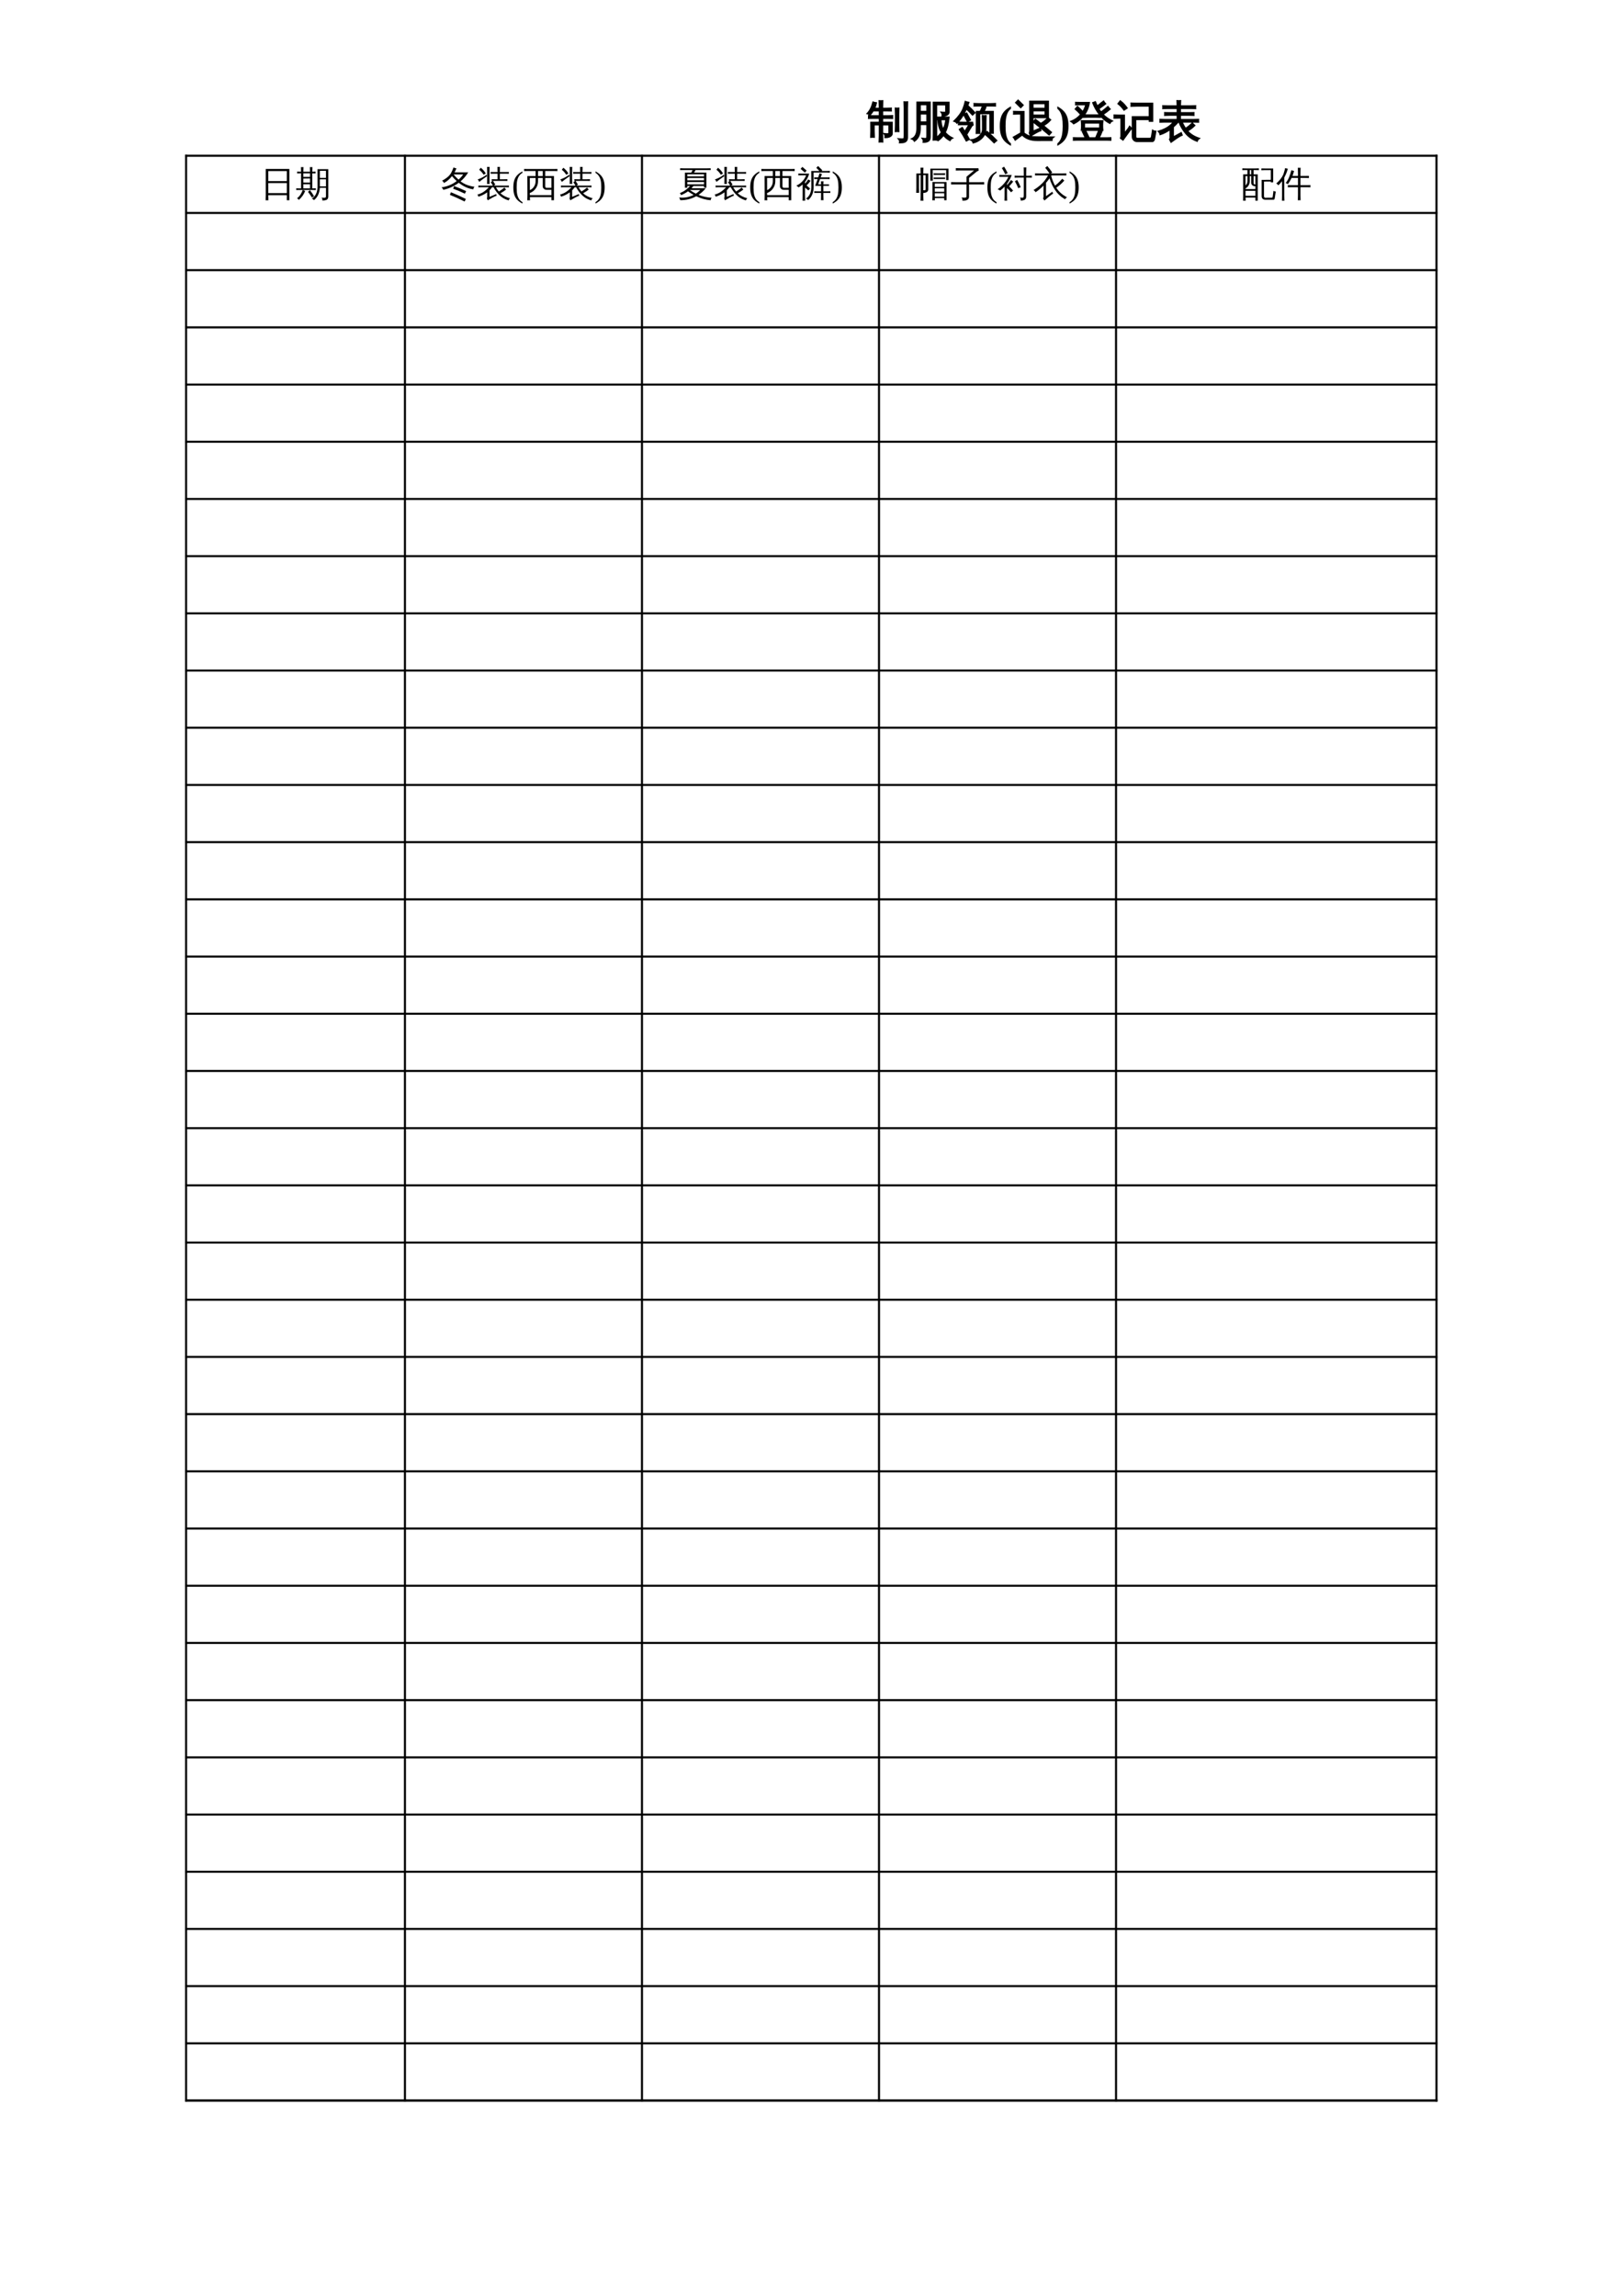 <?xml version="1.0" encoding="UTF-8"?>
<svg xmlns="http://www.w3.org/2000/svg" xmlns:xlink="http://www.w3.org/1999/xlink" width="595.304pt" height="841.89pt" viewBox="0 0 595.304 841.89" version="1.1">
<defs>
<g>
<symbol overflow="visible" id="glyph0-0">
<path style="stroke:none;" d="M 0.438 0 L 0.438 -8.672 L 3.891 -8.672 L 3.891 0 Z M 0.859 -0.438 L 3.453 -0.438 L 3.453 -8.234 L 0.859 -8.234 Z M 0.859 -0.438 "/>
</symbol>
<symbol overflow="visible" id="glyph0-1">
<path style="stroke:none;" d="M 3.031 1.578 C 2.695 1.547 2.359 1.547 2.016 1.578 C 2.047 0.953 2.062 0.32 2.062 -0.312 L 2.062 -9.922 L 10.719 -9.922 L 10.719 1.547 L 9.781 1.547 L 9.781 -0.312 L 2.984 -0.312 C 2.984 0.32 3 0.953 3.031 1.578 Z M 9.781 -5.484 L 9.781 -9.156 L 2.984 -9.156 L 2.984 -5.484 Z M 9.781 -1.078 L 9.781 -4.734 L 2.984 -4.734 L 2.984 -1.078 Z M 9.781 -1.078 "/>
</symbol>
<symbol overflow="visible" id="glyph0-2">
<path style="stroke:none;" d="M 11.141 -0.219 L 11.141 -3 L 8.891 -3 C 8.754 -1 8.031 0.508 6.719 1.531 C 6.52 1.219 6.242 1.035 5.891 0.984 C 7.336 0.117 8.055 -1.422 8.047 -3.641 L 8.031 -9.844 L 11.984 -9.844 L 11.984 0.141 C 11.984 0.711 11.816 1.109 11.484 1.328 C 11.141 1.535 10.57 1.641 9.781 1.641 C 9.875 1.242 9.781 0.895 9.5 0.594 C 9.758 0.625 10.051 0.641 10.375 0.641 C 10.707 0.641 10.914 0.602 11 0.531 C 11.094 0.469 11.141 0.219 11.141 -0.219 Z M 5.984 0.547 C 5.547 -0.18 5.062 -0.879 4.531 -1.547 L 5.266 -2.141 C 5.816 -1.43 6.32 -0.691 6.781 0.078 Z M 2.625 -2.219 C 2.895 -2.082 3.188 -1.973 3.5 -1.891 C 3.102 -0.703 2.332 0.398 1.188 1.422 C 1.02 1.16 0.797 0.973 0.516 0.859 C 1.023 0.441 1.438 0 1.75 -0.469 C 2.062 -0.945 2.352 -1.531 2.625 -2.219 Z M 7.438 -2.828 C 7.406 -2.609 7.406 -2.395 7.438 -2.188 C 7.039 -2.207 6.641 -2.219 6.234 -2.219 L 1.422 -2.219 C 1.023 -2.219 0.629 -2.207 0.234 -2.188 C 0.254 -2.395 0.254 -2.609 0.234 -2.828 C 0.629 -2.805 1.023 -2.797 1.422 -2.797 L 2 -2.797 L 2 -8.328 L 0.531 -8.297 C 0.562 -8.516 0.562 -8.734 0.531 -8.953 L 2 -8.906 C 2 -9.477 1.984 -10.047 1.953 -10.609 C 2.266 -10.578 2.578 -10.578 2.891 -10.609 C 2.867 -10.047 2.852 -9.477 2.844 -8.906 L 5.281 -8.906 C 5.281 -9.477 5.266 -10.047 5.234 -10.609 C 5.547 -10.578 5.859 -10.578 6.172 -10.609 C 6.141 -10.047 6.125 -9.477 6.125 -8.906 L 7.328 -8.953 C 7.316 -8.734 7.316 -8.516 7.328 -8.297 L 6.125 -8.328 L 6.125 -2.797 Z M 11.141 -6.656 L 11.141 -9.25 L 8.891 -9.25 L 8.891 -6.656 Z M 11.141 -3.531 L 11.141 -6.125 L 8.891 -6.125 L 8.891 -3.531 Z M 5.281 -7.016 L 5.281 -8.328 L 2.844 -8.328 L 2.844 -7.031 Z M 5.281 -4.922 L 5.281 -6.438 L 2.844 -6.406 L 2.844 -4.938 Z M 5.281 -2.797 L 5.281 -4.328 L 2.844 -4.328 L 2.844 -2.797 Z M 5.281 -2.797 "/>
</symbol>
<symbol overflow="visible" id="glyph0-3">
<path style="stroke:none;" d="M 8.953 1.359 C 8.555 1.359 8.238 1.238 8 1 C 7.77 0.77 7.656 0.457 7.656 0.062 L 7.656 -5.922 L 11.016 -5.953 L 11.016 -9.484 L 8.828 -9.484 C 8.41 -9.484 7.988 -9.469 7.562 -9.438 C 7.582 -9.664 7.582 -9.895 7.562 -10.125 C 7.988 -10.113 8.41 -10.109 8.828 -10.109 L 11.891 -10.109 L 11.891 -5.016 L 11.016 -5.016 L 11.016 -5.312 L 8.531 -5.297 L 8.531 0.062 C 8.531 0.219 8.566 0.348 8.641 0.453 C 8.723 0.566 8.832 0.625 8.969 0.625 L 11.406 0.609 C 11.551 0.586 11.641 0.52 11.672 0.406 C 11.723 0.219 11.754 0.035 11.766 -0.141 L 12 -1.922 C 12.25 -1.742 12.531 -1.66 12.844 -1.672 L 12.453 0.859 C 12.422 1.035 12.352 1.18 12.25 1.297 C 12.188 1.336 12.117 1.359 12.047 1.359 Z M 1.797 1.734 C 1.629 1.711 1.461 1.703 1.297 1.703 C 1.141 1.703 0.988 1.711 0.844 1.734 C 0.863 1.148 0.875 0.562 0.875 -0.031 L 0.875 -7.938 C 1.395 -7.938 1.914 -7.938 2.438 -7.938 L 2.438 -9.5 L 1.844 -9.5 C 1.414 -9.5 0.992 -9.488 0.578 -9.469 C 0.578 -9.582 0.578 -9.695 0.578 -9.812 C 0.578 -9.926 0.578 -10.039 0.578 -10.156 C 0.992 -10.133 1.414 -10.125 1.844 -10.125 L 5.406 -10.125 C 5.82 -10.125 6.238 -10.133 6.656 -10.156 C 6.645 -10.039 6.641 -9.926 6.641 -9.812 C 6.641 -9.695 6.645 -9.582 6.656 -9.469 C 6.238 -9.488 5.82 -9.5 5.406 -9.5 L 4.703 -9.5 L 4.703 -7.938 L 6.234 -7.938 L 6.234 1.703 L 5.359 1.703 L 5.359 0.562 L 1.75 0.562 C 1.758 0.945 1.773 1.336 1.797 1.734 Z M 2.438 -7.312 C 2.238 -7.312 2.008 -7.312 1.75 -7.312 L 1.75 -3.875 C 1.844 -3.957 1.93 -4.051 2.016 -4.156 C 2.297 -4.52 2.438 -4.984 2.438 -5.547 Z M 3.828 -7.312 L 3.312 -7.312 L 3.312 -5.547 C 3.312 -4.797 3.102 -4.148 2.688 -3.609 C 2.438 -3.266 2.125 -3 1.75 -2.812 L 1.75 -2.828 L 1.75 -2.547 L 5.359 -2.547 L 5.359 -3.625 L 5.125 -3.625 C 4.77 -3.625 4.461 -3.742 4.203 -3.984 C 3.953 -4.223 3.828 -4.516 3.828 -4.859 Z M 4.703 -7.312 L 4.703 -4.859 C 4.703 -4.691 4.738 -4.547 4.812 -4.422 C 4.895 -4.305 5 -4.25 5.125 -4.25 L 5.359 -4.25 L 5.359 -7.312 Z M 5.359 -1.906 L 1.75 -1.906 L 1.75 -0.078 L 5.359 -0.078 Z M 3.828 -7.938 L 3.828 -9.5 L 3.312 -9.5 L 3.312 -7.938 Z M 3.828 -7.938 "/>
</symbol>
<symbol overflow="visible" id="glyph0-4">
<path style="stroke:none;" d="M 8.938 1.562 C 8.602 1.531 8.266 1.531 7.922 1.562 C 7.953 0.945 7.969 0.32 7.969 -0.312 L 7.969 -3.234 L 5.719 -3.234 C 5.219 -3.234 4.723 -3.223 4.234 -3.203 C 4.266 -3.473 4.266 -3.738 4.234 -4 C 4.723 -3.977 5.219 -3.969 5.719 -3.969 L 7.969 -3.969 L 7.969 -6.641 L 5.641 -6.641 C 5.273 -5.867 4.82 -5.098 4.281 -4.328 C 4.051 -4.547 3.773 -4.68 3.453 -4.734 C 4.004 -5.461 4.426 -6.191 4.719 -6.922 C 5.02 -7.648 5.297 -8.5 5.547 -9.469 C 5.867 -9.352 6.195 -9.273 6.531 -9.234 C 6.395 -8.617 6.207 -8 5.969 -7.375 L 7.969 -7.375 L 7.969 -8.5 C 7.969 -9.125 7.953 -9.75 7.922 -10.375 C 8.266 -10.332 8.602 -10.332 8.938 -10.375 C 8.906 -9.75 8.891 -9.125 8.891 -8.5 L 8.891 -7.375 L 10.516 -7.375 C 11.004 -7.375 11.492 -7.379 11.984 -7.391 C 11.961 -7.129 11.961 -6.863 11.984 -6.594 C 11.492 -6.625 11.004 -6.641 10.516 -6.641 L 8.891 -6.641 L 8.891 -3.969 L 11.078 -3.969 C 11.578 -3.969 12.07 -3.977 12.562 -4 C 12.531 -3.738 12.531 -3.473 12.562 -3.203 C 12.07 -3.223 11.578 -3.234 11.078 -3.234 L 8.891 -3.234 L 8.891 -0.312 C 8.891 0.32 8.906 0.945 8.938 1.562 Z M 3 1.734 C 2.852 1.711 2.703 1.703 2.547 1.703 C 2.391 1.703 2.238 1.711 2.094 1.734 C 2.113 1.141 2.125 0.539 2.125 -0.062 L 2.125 -5.453 L 1.953 -5.219 C 1.586 -4.75 1.191 -4.316 0.766 -3.922 C 0.68 -4.055 0.57 -4.18 0.438 -4.297 C 0.312 -4.422 0.164 -4.52 0 -4.594 C 0.438 -4.977 0.852 -5.395 1.25 -5.844 C 1.895 -6.594 2.359 -7.32 2.641 -8.031 C 2.742 -8.312 2.859 -8.68 2.984 -9.141 C 3.117 -9.598 3.219 -9.973 3.281 -10.266 C 3.445 -10.211 3.609 -10.16 3.766 -10.109 C 3.93 -10.066 4.098 -10.035 4.266 -10.016 C 4.023 -9.203 3.785 -8.523 3.547 -7.984 C 3.305 -7.453 3.109 -7.051 2.953 -6.781 L 2.953 -0.062 C 2.953 0.539 2.969 1.141 3 1.734 Z M 3 1.734 "/>
</symbol>
<symbol overflow="visible" id="glyph0-5">
<path style="stroke:none;" d="M 9.188 1.078 L 8.734 2.016 L 6.031 0.734 L 3.328 -0.438 L 3.719 -1.391 L 6.469 -0.203 Z M 4.875 -3.656 C 6.375 -3.102 7.844 -2.484 9.281 -1.797 L 8.828 -0.859 C 7.422 -1.535 5.988 -2.145 4.531 -2.688 Z M 12.375 -3.391 C 12.113 -3.141 11.961 -2.828 11.922 -2.453 C 10.066 -2.703 8.285 -3.504 6.578 -4.859 C 4.879 -3.586 2.992 -2.727 0.922 -2.281 C 0.766 -2.613 0.551 -2.914 0.281 -3.188 C 2.375 -3.477 4.223 -4.242 5.828 -5.484 C 5.203 -6.035 4.625 -6.641 4.094 -7.297 C 3.25 -6.203 2.266 -5.359 1.141 -4.766 C 1.016 -5.117 0.785 -5.406 0.453 -5.625 C 0.984 -5.883 1.477 -6.188 1.938 -6.531 C 2.738 -7.102 3.332 -7.711 3.719 -8.359 C 4.082 -9.023 4.398 -9.734 4.672 -10.484 C 5.016 -10.328 5.367 -10.207 5.734 -10.125 C 5.523 -9.625 5.285 -9.141 5.016 -8.672 L 10.047 -8.672 C 9.266 -7.398 8.332 -6.301 7.25 -5.375 C 8.656 -4.312 10.363 -3.648 12.375 -3.391 Z M 4.688 -7.906 C 5.227 -7.25 5.832 -6.617 6.5 -6.016 C 7.133 -6.566 7.707 -7.195 8.219 -7.906 Z M 4.688 -7.906 "/>
</symbol>
<symbol overflow="visible" id="glyph0-6">
<path style="stroke:none;" d="M 4 0.469 L 4 -1.359 C 3.082 -0.66 2.004 -0.125 0.766 0.25 C 0.723 -0.051 0.598 -0.305 0.391 -0.516 C 1.254 -0.754 2.016 -1.094 2.672 -1.531 C 3.336 -1.977 3.992 -2.547 4.641 -3.234 L 1.938 -3.234 C 1.531 -3.234 1.129 -3.219 0.734 -3.188 C 0.766 -3.406 0.766 -3.625 0.734 -3.844 C 1.129 -3.82 1.531 -3.812 1.938 -3.812 L 6.109 -3.812 L 5.297 -5.094 L 6.016 -5.547 C 5.891 -5.547 5.77 -5.539 5.656 -5.531 C 5.676 -5.738 5.676 -5.953 5.656 -6.172 C 6.051 -6.148 6.445 -6.141 6.844 -6.141 L 7.797 -6.141 L 7.797 -8.203 L 6.438 -8.203 C 6.031 -8.203 5.629 -8.191 5.234 -8.172 C 5.266 -8.379 5.266 -8.598 5.234 -8.828 C 5.629 -8.797 6.031 -8.781 6.438 -8.781 L 7.797 -8.781 L 7.766 -10.688 C 8.078 -10.656 8.383 -10.656 8.688 -10.688 L 8.656 -8.781 L 10.75 -8.781 C 11.145 -8.781 11.547 -8.797 11.953 -8.828 C 11.922 -8.598 11.922 -8.379 11.953 -8.172 C 11.547 -8.191 11.145 -8.203 10.75 -8.203 L 8.656 -8.203 L 8.656 -6.141 L 10.219 -6.141 C 10.613 -6.141 11.008 -6.148 11.406 -6.172 C 11.383 -5.953 11.383 -5.738 11.406 -5.531 C 11.008 -5.539 10.613 -5.547 10.219 -5.547 L 6.125 -5.547 L 6.984 -4.188 L 6.406 -3.812 L 10.781 -3.812 C 11.176 -3.812 11.57 -3.82 11.969 -3.844 C 11.945 -3.625 11.945 -3.406 11.969 -3.188 C 11.57 -3.219 11.176 -3.234 10.781 -3.234 L 7.188 -3.234 C 7.539 -2.629 7.906 -2.102 8.281 -1.656 C 8.926 -2.051 9.613 -2.535 10.344 -3.109 C 10.508 -2.848 10.707 -2.602 10.938 -2.375 C 10.414 -1.945 9.727 -1.492 8.875 -1.016 C 9.789 -0.16 10.969 0.453 12.406 0.828 C 12.133 1.023 11.961 1.285 11.891 1.609 C 10.723 1.285 9.734 0.773 8.922 0.078 C 7.859 -0.848 6.988 -1.953 6.312 -3.234 L 5.797 -3.234 C 5.523 -2.828 5.211 -2.445 4.859 -2.094 L 4.859 0.312 L 7.297 -0.719 L 7.469 -0.141 C 7.145 -0.035 6.656 0.188 6 0.531 C 5.344 0.883 4.738 1.234 4.188 1.578 L 3.859 0.781 C 3.953 0.695 4 0.594 4 0.469 Z M 4.891 -4.406 C 4.578 -4.445 4.266 -4.445 3.953 -4.406 C 3.973 -4.988 3.984 -5.566 3.984 -6.141 L 3.984 -8.969 C 3.984 -9.539 3.973 -10.113 3.953 -10.688 C 4.266 -10.656 4.578 -10.656 4.891 -10.688 C 4.859 -10.113 4.844 -9.539 4.844 -8.969 L 4.844 -6.141 C 4.844 -5.566 4.859 -4.988 4.891 -4.406 Z M 0.484 -6.062 C 1.367 -6.375 2.148 -6.742 2.828 -7.172 L 3.781 -7.797 L 3.938 -7.281 C 2.688 -6.426 1.727 -5.723 1.062 -5.172 C 0.957 -5.523 0.766 -5.82 0.484 -6.062 Z M 2.688 -7.797 C 2.258 -8.504 1.719 -9.117 1.062 -9.641 L 1.641 -10.375 C 2.391 -9.789 3.004 -9.086 3.484 -8.266 Z M 2.688 -7.797 "/>
</symbol>
<symbol overflow="visible" id="glyph0-7">
<path style="stroke:none;" d="M 1.422 -7.328 L 4.453 -7.328 L 4.453 -9.172 L 1.719 -9.172 C 1.227 -9.172 0.734 -9.16 0.234 -9.141 C 0.266 -9.41 0.266 -9.676 0.234 -9.938 C 0.734 -9.914 1.227 -9.906 1.719 -9.906 L 11 -9.906 C 11.488 -9.906 11.984 -9.914 12.484 -9.938 C 12.453 -9.676 12.453 -9.41 12.484 -9.141 C 11.984 -9.16 11.488 -9.172 11 -9.172 L 7.984 -9.172 L 7.984 -7.328 L 11.203 -7.328 L 11.203 1.547 L 10.266 1.547 L 10.266 0.406 L 2.375 0.406 C 2.383 0.789 2.398 1.18 2.422 1.578 C 2.078 1.547 1.738 1.547 1.406 1.578 C 1.438 0.953 1.453 0.328 1.453 -0.297 Z M 7.062 -6.609 L 5.359 -6.609 L 5.359 -5.422 C 5.359 -4.453 5.082 -3.578 4.531 -2.797 C 3.988 -2.023 3.285 -1.469 2.422 -1.125 C 2.398 -1.176 2.379 -1.227 2.359 -1.281 L 2.359 -0.328 L 10.266 -0.328 L 10.266 -2.281 L 8.422 -2.281 C 8.055 -2.281 7.738 -2.41 7.469 -2.672 C 7.195 -2.93 7.062 -3.25 7.062 -3.625 Z M 7.984 -6.609 L 7.984 -3.625 C 7.984 -3.457 8.023 -3.312 8.109 -3.188 C 8.191 -3.062 8.301 -3 8.438 -3 L 10.266 -3 L 10.266 -6.609 Z M 4.453 -6.609 L 2.344 -6.609 L 2.359 -2.156 C 2.992 -2.438 3.5 -2.867 3.875 -3.453 C 4.258 -4.035 4.453 -4.691 4.453 -5.422 Z M 7.062 -7.328 L 7.062 -9.172 L 5.359 -9.172 L 5.359 -7.328 Z M 7.062 -7.328 "/>
</symbol>
<symbol overflow="visible" id="glyph0-8">
<path style="stroke:none;" d="M 4.406 -3.672 L 3.375 -3.672 L 3.375 -3.031 L 2.5 -3.031 L 2.5 -8.578 L 4.844 -8.578 L 5.312 -9.516 L 2.016 -9.516 C 1.598 -9.516 1.176 -9.508 0.75 -9.5 C 0.77 -9.727 0.77 -9.957 0.75 -10.188 C 1.176 -10.164 1.598 -10.156 2.016 -10.156 L 10.688 -10.156 C 11.113 -10.156 11.535 -10.164 11.953 -10.188 C 11.93 -9.957 11.93 -9.727 11.953 -9.5 C 11.535 -9.508 11.113 -9.516 10.688 -9.516 L 6.406 -9.516 C 6.219 -9.129 6.023 -8.816 5.828 -8.578 L 10.391 -8.578 L 10.391 -3.031 L 9.516 -3.031 L 9.516 -3.672 L 5.609 -3.672 C 5.391 -3.367 5.164 -3.086 4.938 -2.828 L 10.125 -2.828 C 9.375 -1.891 8.5 -1.094 7.5 -0.438 C 8.945 0.164 10.562 0.523 12.344 0.641 C 12.102 0.898 11.973 1.203 11.953 1.547 C 10.211 1.422 8.445 0.93 6.656 0.078 C 4.832 1.086 2.875 1.566 0.781 1.516 C 0.719 1.16 0.594 0.832 0.406 0.531 C 2.27 0.75 4.035 0.438 5.703 -0.406 C 5.016 -0.789 4.328 -1.227 3.641 -1.719 C 2.898 -1.188 2.051 -0.719 1.094 -0.312 C 1.02 -0.613 0.867 -0.863 0.641 -1.062 C 1.367 -1.344 2.023 -1.691 2.609 -2.109 C 3.203 -2.523 3.801 -3.047 4.406 -3.672 Z M 4.297 -2.219 C 5.086 -1.664 5.828 -1.219 6.516 -0.875 C 7.109 -1.258 7.656 -1.707 8.156 -2.219 Z M 9.516 -7.219 L 9.516 -7.953 L 3.375 -7.953 C 3.375 -7.723 3.375 -7.477 3.375 -7.219 Z M 9.516 -5.766 L 9.516 -6.594 L 3.375 -6.594 L 3.375 -5.766 Z M 9.516 -5.141 L 3.375 -5.141 L 3.375 -4.297 L 9.516 -4.297 Z M 9.516 -5.141 "/>
</symbol>
<symbol overflow="visible" id="glyph0-9">
<path style="stroke:none;" d="M 10.031 1.547 C 9.719 1.516 9.406 1.516 9.094 1.547 C 9.113 0.973 9.125 0.398 9.125 -0.172 L 9.125 -1.141 L 7.812 -1.141 C 7.414 -1.141 7.023 -1.133 6.641 -1.125 C 6.648 -1.332 6.648 -1.547 6.641 -1.766 C 7.023 -1.742 7.414 -1.734 7.812 -1.734 L 9.125 -1.734 L 9.125 -3.719 L 6.953 -3.719 L 7.875 -6.234 L 6.641 -6.203 C 6.648 -6.422 6.648 -6.633 6.641 -6.844 L 8.078 -6.828 C 8.254 -7.336 8.426 -7.848 8.594 -8.359 C 8.875 -8.211 9.164 -8.109 9.469 -8.047 C 9.301 -7.641 9.141 -7.234 8.984 -6.828 L 11.109 -6.828 C 11.504 -6.828 11.898 -6.832 12.297 -6.844 C 12.273 -6.633 12.273 -6.422 12.297 -6.203 C 11.898 -6.223 11.504 -6.234 11.109 -6.234 L 8.766 -6.234 L 8.078 -4.297 L 9.125 -4.297 C 9.113 -4.66 9.102 -5.031 9.094 -5.406 C 9.406 -5.363 9.719 -5.363 10.031 -5.406 C 10 -5.031 9.984 -4.66 9.984 -4.297 L 12.047 -4.297 L 12.047 -3.719 L 9.984 -3.719 L 9.984 -1.734 L 11.344 -1.734 C 11.75 -1.734 12.148 -1.742 12.547 -1.766 C 12.516 -1.547 12.516 -1.332 12.547 -1.125 C 12.148 -1.133 11.75 -1.141 11.344 -1.141 L 9.984 -1.141 L 9.984 -0.172 C 9.984 0.398 10 0.973 10.031 1.547 Z M 5.531 -9.188 L 8.531 -9.188 L 7.391 -10.344 L 8.047 -11 L 9.594 -9.453 L 9.328 -9.188 L 11.172 -9.188 C 11.566 -9.188 11.969 -9.195 12.375 -9.219 C 12.344 -9 12.344 -8.781 12.375 -8.562 C 11.969 -8.594 11.566 -8.609 11.172 -8.609 L 6.391 -8.609 L 6.422 -3.516 C 6.43 -1.297 5.75 0.375 4.375 1.5 C 4.164 1.207 3.891 1.035 3.547 0.984 C 4.898 0.117 5.57 -1.379 5.562 -3.516 Z M 3.25 -0.047 C 3.25 0.547 3.27 1.133 3.312 1.719 C 3.145 1.695 2.977 1.688 2.812 1.688 C 2.645 1.688 2.488 1.695 2.344 1.719 C 2.363 1.133 2.375 0.547 2.375 -0.047 L 2.375 -4.234 C 1.926 -3.828 1.43 -3.473 0.891 -3.172 C 0.773 -3.305 0.645 -3.426 0.5 -3.531 C 0.352 -3.633 0.203 -3.723 0.047 -3.797 C 1.023 -4.234 1.859 -4.863 2.547 -5.688 C 3.016 -6.258 3.383 -6.895 3.656 -7.594 L 2.062 -7.594 C 1.625 -7.594 1.195 -7.582 0.781 -7.562 C 0.789 -7.676 0.797 -7.789 0.797 -7.906 C 0.797 -8.02 0.789 -8.133 0.781 -8.25 C 1.195 -8.227 1.625 -8.219 2.062 -8.219 L 4.781 -8.219 C 4.488 -7.082 3.977 -6.066 3.25 -5.172 L 3.25 -4.547 L 3.281 -4.594 C 3.5 -4.812 3.711 -5.066 3.922 -5.359 L 4.422 -6.109 C 4.547 -6.016 4.676 -5.926 4.812 -5.844 C 4.957 -5.77 5.109 -5.703 5.266 -5.641 C 5.098 -5.336 4.91 -5.055 4.703 -4.797 C 4.492 -4.547 4.227 -4.27 3.906 -3.969 L 3.812 -3.891 L 5.109 -2.766 L 4.484 -2.047 L 3.25 -3.094 Z M 3.844 -9.312 L 3.203 -8.594 L 1.625 -9.969 L 2.281 -10.688 Z M 3.844 -9.312 "/>
</symbol>
<symbol overflow="visible" id="glyph0-10">
<path style="stroke:none;" d="M 7.328 1.578 C 7.004 1.547 6.688 1.547 6.375 1.578 C 6.406 1.004 6.422 0.426 6.422 -0.156 L 6.422 -5.156 L 7.266 -5.156 L 7.266 -5.141 L 11.594 -5.141 L 11.594 1.547 L 10.734 1.547 L 10.734 0.766 L 7.281 0.766 C 7.289 1.035 7.305 1.305 7.328 1.578 Z M 11.062 -6.797 C 11.039 -6.609 11.039 -6.414 11.062 -6.219 C 10.695 -6.227 10.332 -6.234 9.969 -6.234 L 7.953 -6.234 C 7.586 -6.234 7.223 -6.227 6.859 -6.219 C 6.879 -6.414 6.879 -6.609 6.859 -6.797 C 7.223 -6.785 7.586 -6.781 7.953 -6.781 L 9.969 -6.781 C 10.332 -6.781 10.695 -6.785 11.062 -6.797 Z M 11.062 -8.359 C 11.031 -8.141 11.031 -7.926 11.062 -7.719 C 10.656 -7.727 10.254 -7.734 9.859 -7.734 L 8.062 -7.734 C 7.664 -7.734 7.266 -7.727 6.859 -7.719 C 6.891 -7.926 6.891 -8.141 6.859 -8.359 C 7.266 -8.336 7.664 -8.328 8.062 -8.328 L 9.859 -8.328 C 10.254 -8.328 10.656 -8.336 11.062 -8.359 Z M 5.641 -10.047 L 12.297 -10.062 L 12.297 -5.828 L 11.453 -5.828 L 11.453 -9.484 L 6.5 -9.484 L 6.516 -7.328 C 6.516 -6.754 6.531 -6.18 6.562 -5.609 C 6.25 -5.641 5.938 -5.641 5.625 -5.609 C 5.645 -6.18 5.656 -6.754 5.656 -7.328 Z M 10.734 -3.359 L 10.734 -4.594 L 7.266 -4.594 C 7.266 -4.176 7.266 -3.766 7.266 -3.359 Z M 10.734 -1.547 L 10.734 -2.828 L 7.266 -2.828 L 7.266 -1.547 Z M 10.734 -1.016 L 7.266 -1.016 L 7.266 0.234 L 10.734 0.234 Z M 3.109 1.734 C 2.93 1.711 2.754 1.703 2.578 1.703 C 2.398 1.703 2.223 1.711 2.047 1.734 C 2.078 1.148 2.094 0.57 2.094 0 L 2.094 -7.672 C 1.895 -7.672 1.691 -7.672 1.484 -7.672 L 1.484 -2.891 C 1.484 -2.305 1.5 -1.734 1.531 -1.172 C 1.352 -1.18 1.176 -1.188 1 -1.188 C 0.82 -1.188 0.645 -1.176 0.469 -1.156 C 0.5 -1.727 0.516 -2.305 0.516 -2.891 L 0.516 -8.266 C 1.035 -8.266 1.562 -8.266 2.094 -8.266 L 2.094 -8.688 C 2.094 -9.258 2.078 -9.832 2.047 -10.406 C 2.223 -10.395 2.398 -10.391 2.578 -10.391 C 2.754 -10.391 2.93 -10.395 3.109 -10.406 C 3.078 -9.832 3.062 -9.258 3.062 -8.688 L 3.062 -8.266 L 4.875 -8.266 L 4.875 -2.391 C 4.875 -2.078 4.754 -1.805 4.516 -1.578 C 4.273 -1.348 3.863 -1.203 3.281 -1.141 C 3.207 -1.129 3.133 -1.125 3.062 -1.125 L 3.062 0 C 3.062 0.57 3.078 1.148 3.109 1.734 Z M 3.062 -7.672 L 3.062 -2.125 C 3.082 -2.113 3.195 -2.102 3.406 -2.094 C 3.613 -2.094 3.75 -2.117 3.812 -2.172 C 3.875 -2.223 3.906 -2.395 3.906 -2.688 L 3.906 -7.672 Z M 3.062 -7.672 "/>
</symbol>
<symbol overflow="visible" id="glyph0-11">
<path style="stroke:none;" d="M 12.375 -5.109 C 12.352 -4.816 12.352 -4.523 12.375 -4.234 C 11.832 -4.254 11.289 -4.266 10.75 -4.266 L 6.828 -4.266 L 6.828 0.234 C 6.828 0.648 6.695 0.977 6.438 1.219 C 6.031 1.582 5.344 1.742 4.375 1.703 C 4.477 1.266 4.375 0.879 4.062 0.547 C 4.344 0.578 4.672 0.594 5.047 0.594 C 5.43 0.602 5.672 0.578 5.766 0.516 C 5.848 0.41 5.891 0.195 5.891 -0.125 L 5.891 -4.266 L 1.859 -4.266 C 1.316 -4.266 0.773 -4.254 0.234 -4.234 C 0.266 -4.523 0.266 -4.816 0.234 -5.109 C 0.773 -5.086 1.316 -5.078 1.859 -5.078 L 5.891 -5.078 L 5.891 -7.078 L 8.672 -9.375 L 3.594 -9.375 C 3.051 -9.375 2.508 -9.363 1.969 -9.344 C 2 -9.633 2 -9.93 1.969 -10.234 C 2.508 -10.203 3.051 -10.188 3.594 -10.188 L 10.297 -10.188 L 10.375 -9.312 C 10.051 -9.207 9.754 -9.047 9.484 -8.828 L 6.828 -6.641 L 6.828 -5.078 L 10.75 -5.078 C 11.289 -5.078 11.832 -5.086 12.375 -5.109 Z M 12.375 -5.109 "/>
</symbol>
<symbol overflow="visible" id="glyph0-12">
<path style="stroke:none;" d="M 7.594 -2.875 C 7.227 -3.75 6.816 -4.598 6.359 -5.422 L 7.203 -5.906 C 7.691 -5.039 8.125 -4.148 8.5 -3.234 Z M 9.609 -6.766 L 7.609 -6.766 C 7.148 -6.766 6.691 -6.754 6.234 -6.734 C 6.266 -6.984 6.266 -7.227 6.234 -7.469 C 6.691 -7.445 7.148 -7.438 7.609 -7.438 L 9.609 -7.438 L 9.609 -8.688 C 9.609 -9.301 9.598 -9.91 9.578 -10.516 C 9.891 -10.473 10.211 -10.473 10.547 -10.516 C 10.516 -9.91 10.5 -9.301 10.5 -8.688 L 10.5 -7.438 L 11.234 -7.438 C 11.691 -7.438 12.145 -7.445 12.594 -7.469 C 12.57 -7.227 12.57 -6.984 12.594 -6.734 C 12.145 -6.754 11.691 -6.766 11.234 -6.766 L 10.5 -6.766 L 10.5 0.078 C 10.52 0.66 10.363 1.07 10.031 1.312 C 9.633 1.551 9.113 1.672 8.469 1.672 C 8.539 1.266 8.453 0.898 8.203 0.578 C 8.422 0.598 8.672 0.613 8.953 0.625 C 9.234 0.633 9.41 0.598 9.484 0.516 C 9.566 0.359 9.609 0.023 9.609 -0.484 Z M 3.484 -0.078 C 3.484 0.523 3.492 1.125 3.516 1.719 C 3.359 1.695 3.195 1.688 3.031 1.688 C 2.863 1.688 2.703 1.695 2.547 1.719 C 2.566 1.125 2.578 0.523 2.578 -0.078 L 2.578 -3.438 C 2.086 -2.914 1.551 -2.438 0.969 -2 C 0.82 -2.102 0.664 -2.195 0.5 -2.281 C 0.344 -2.363 0.18 -2.43 0.016 -2.484 C 1.211 -3.285 2.227 -4.273 3.062 -5.453 C 3.414 -5.961 3.723 -6.492 3.984 -7.047 L 1.969 -7.047 C 1.531 -7.047 1.086 -7.039 0.641 -7.031 C 0.648 -7.145 0.656 -7.258 0.656 -7.375 C 0.656 -7.5 0.648 -7.617 0.641 -7.734 C 1.086 -7.711 1.531 -7.703 1.969 -7.703 L 5.203 -7.703 C 4.848 -6.723 4.375 -5.797 3.781 -4.922 L 3.484 -4.516 L 3.484 -3.984 L 4.953 -5.891 C 5.078 -5.785 5.203 -5.68 5.328 -5.578 C 5.461 -5.484 5.602 -5.395 5.75 -5.312 C 5.562 -5.062 5.363 -4.816 5.156 -4.578 L 4.25 -3.531 L 4.828 -2.969 C 5.129 -2.656 5.422 -2.332 5.703 -2 L 4.953 -1.375 C 4.68 -1.695 4.422 -1.984 4.172 -2.234 C 3.93 -2.484 3.703 -2.707 3.484 -2.906 Z M 3.719 -8.391 L 2.812 -7.984 C 2.633 -8.379 2.441 -8.766 2.234 -9.141 C 2.023 -9.516 1.805 -9.883 1.578 -10.25 L 2.406 -10.766 C 2.645 -10.391 2.875 -10.004 3.094 -9.609 C 3.312 -9.211 3.52 -8.805 3.719 -8.391 Z M 3.516 -3.422 L 3.484 -3.438 L 3.484 -3.375 Z M 3.516 -3.422 "/>
</symbol>
<symbol overflow="visible" id="glyph0-13">
<path style="stroke:none;" d="M 3.844 0.297 L 3.844 -3.844 C 2.906 -2.852 1.93 -2.035 0.922 -1.391 C 0.754 -1.734 0.504 -1.992 0.172 -2.172 C 2.035 -3.336 3.422 -4.531 4.328 -5.75 C 4.68 -6.227 5.078 -6.828 5.516 -7.547 L 2.219 -7.547 C 1.727 -7.547 1.234 -7.539 0.734 -7.531 C 0.766 -7.789 0.766 -8.055 0.734 -8.328 C 1.234 -8.297 1.727 -8.281 2.219 -8.281 L 6.047 -8.281 C 5.566 -9.008 5.039 -9.695 4.469 -10.344 L 5.234 -11 C 5.898 -10.25 6.504 -9.457 7.047 -8.625 L 6.516 -8.281 L 10.734 -8.281 C 11.234 -8.281 11.727 -8.297 12.219 -8.328 C 12.188 -8.055 12.188 -7.789 12.219 -7.531 C 11.727 -7.539 11.234 -7.547 10.734 -7.547 L 6.625 -7.547 L 6.766 -7.469 L 6.672 -7.344 C 7.023 -6.051 7.488 -4.875 8.062 -3.812 C 8.664 -4.25 9.273 -4.789 9.891 -5.438 L 10.734 -6.344 C 10.961 -6.094 11.211 -5.875 11.484 -5.688 C 10.703 -4.758 9.719 -3.875 8.531 -3.031 C 9.488 -1.551 10.812 -0.379 12.5 0.484 C 12.176 0.629 11.926 0.863 11.75 1.188 C 10.27 0.352 9.062 -0.758 8.125 -2.156 C 7.238 -3.438 6.551 -4.879 6.062 -6.484 C 5.633 -5.898 5.203 -5.352 4.766 -4.844 L 4.766 0.047 L 7.062 -1.578 L 7.391 -0.906 C 7.086 -0.738 6.586 -0.367 5.891 0.203 L 4.188 1.656 L 3.656 0.891 C 3.781 0.711 3.844 0.516 3.844 0.297 Z M 3.844 0.297 "/>
</symbol>
<symbol overflow="visible" id="glyph1-0">
<path style="stroke:none;" d="M 0.531 0 L 0.531 -10.641 L 4.781 -10.641 L 4.781 0 Z M 1.062 -0.531 L 4.25 -0.531 L 4.25 -10.109 L 1.062 -10.109 Z M 1.062 -0.531 "/>
</symbol>
<symbol overflow="visible" id="glyph1-1">
<path style="stroke:none;" d="M 0.141 -8.453 C 1.109 -9.473 1.805 -10.859 2.234 -12.609 C 2.617 -12.484 3.016 -12.395 3.422 -12.344 C 3.285 -11.656 3.055 -10.984 2.734 -10.328 L 4.594 -10.328 L 4.594 -10.859 C 4.594 -11.609 4.57 -12.352 4.531 -13.094 C 4.938 -13.051 5.336 -13.051 5.734 -13.094 C 5.703 -12.352 5.688 -11.609 5.688 -10.859 L 5.688 -10.328 L 7.203 -10.328 C 7.754 -10.328 8.312 -10.344 8.875 -10.375 C 8.844 -10.07 8.844 -9.77 8.875 -9.469 C 8.312 -9.488 7.754 -9.5 7.203 -9.5 L 5.688 -9.5 L 5.688 -7.578 L 7.688 -7.578 C 8.227 -7.578 8.781 -7.594 9.344 -7.625 C 9.312 -7.32 9.312 -7.02 9.344 -6.719 C 8.781 -6.738 8.227 -6.75 7.688 -6.75 L 5.688 -6.75 L 5.688 -5.188 L 9.203 -5.188 L 9.203 -1.141 C 9.203 -0.703 8.973 -0.348 8.516 -0.078 C 8.055 0.191 7.441 0.32 6.672 0.312 C 6.773 -0.176 6.664 -0.625 6.344 -1.031 C 6.914 -0.945 7.461 -0.938 7.984 -1 C 8.066 -1.031 8.109 -1.141 8.109 -1.328 L 8.109 -4.359 L 5.688 -4.359 L 5.688 -0.312 C 5.688 0.426 5.703 1.172 5.734 1.922 C 5.336 1.879 4.938 1.879 4.531 1.922 C 4.57 1.172 4.594 0.426 4.594 -0.312 L 4.594 -4.359 L 2.578 -4.359 L 2.578 -2.031 C 2.578 -1.289 2.598 -0.551 2.641 0.188 C 2.234 0.156 1.832 0.16 1.438 0.203 C 1.469 -0.547 1.484 -1.289 1.484 -2.031 L 1.469 -5.188 L 4.594 -5.188 L 4.594 -6.75 L 2.312 -6.75 C 1.758 -6.75 1.203 -6.738 0.641 -6.719 C 0.672 -7.02 0.672 -7.32 0.641 -7.625 C 1.191 -7.594 1.75 -7.578 2.312 -7.578 L 4.594 -7.578 L 4.594 -9.5 L 2.281 -9.5 C 1.957 -8.969 1.555 -8.426 1.078 -7.875 C 0.828 -8.164 0.516 -8.359 0.141 -8.453 Z M 13.656 -12.672 C 13.852 -12.648 14.051 -12.641 14.25 -12.641 C 14.445 -12.641 14.645 -12.648 14.844 -12.672 C 14.812 -11.93 14.797 -11.188 14.797 -10.438 L 14.797 0.266 C 14.797 0.879 14.645 1.344 14.344 1.656 C 14.195 1.801 14.016 1.914 13.797 2 C 13.578 2.082 13.383 2.133 13.219 2.156 C 13.051 2.176 12.844 2.191 12.594 2.203 L 12 2.219 C 12.051 1.977 12.047 1.738 11.984 1.5 C 11.922 1.258 11.805 1.051 11.641 0.875 C 11.961 0.914 12.336 0.938 12.766 0.938 C 13.191 0.945 13.457 0.895 13.562 0.781 C 13.664 0.664 13.719 0.27 13.719 -0.406 L 13.719 -10.438 C 13.719 -11.188 13.695 -11.93 13.656 -12.672 Z M 11.641 -1.891 C 11.441 -1.91 11.242 -1.922 11.047 -1.922 C 10.848 -1.922 10.648 -1.91 10.453 -1.891 C 10.492 -2.629 10.516 -3.375 10.516 -4.125 L 10.516 -8.156 C 10.516 -8.895 10.492 -9.641 10.453 -10.391 C 10.648 -10.367 10.848 -10.359 11.047 -10.359 C 11.242 -10.359 11.441 -10.367 11.641 -10.391 C 11.609 -9.641 11.594 -8.895 11.594 -8.156 L 11.594 -4.125 C 11.594 -3.375 11.609 -2.629 11.641 -1.891 Z M 11.641 -1.891 "/>
</symbol>
<symbol overflow="visible" id="glyph1-2">
<path style="stroke:none;" d="M 8.391 -12.531 L 14.062 -12.531 L 14.062 -8.969 C 14.062 -8.551 13.832 -8.211 13.375 -7.953 C 12.906 -7.68 12.32 -7.551 11.625 -7.562 C 11.719 -8.039 11.613 -8.484 11.312 -8.891 C 11.844 -8.816 12.352 -8.805 12.844 -8.859 C 12.926 -8.879 12.969 -8.973 12.969 -9.141 L 12.969 -11.703 L 9.5 -11.703 L 9.5 -7.078 L 14.078 -7.078 C 13.867 -4.766 13.395 -2.91 12.656 -1.516 C 13.395 -0.66 14.289 0.023 15.344 0.547 C 14.945 0.723 14.656 1.008 14.469 1.406 C 13.539 0.938 12.742 0.281 12.078 -0.562 C 11.547 0.195 10.891 0.863 10.109 1.438 C 9.93 1.301 9.75 1.18 9.562 1.078 L 9.562 1.219 C 9.164 1.176 8.766 1.176 8.359 1.219 C 8.391 0.469 8.406 -0.273 8.406 -1.016 Z M 6.047 -4.484 L 3.516 -4.484 L 3.516 -3 C 3.516 -0.852 2.82 0.691 1.438 1.641 C 1.227 1.254 0.914 0.984 0.5 0.828 C 1.77 0.234 2.406 -1.039 2.406 -3 L 2.406 -12.578 L 7.141 -12.578 L 7.141 0.141 C 7.148 0.848 6.957 1.336 6.562 1.609 C 6.094 1.91 5.473 2.055 4.703 2.047 C 4.797 1.555 4.691 1.109 4.391 0.703 C 4.648 0.742 4.945 0.766 5.281 0.766 C 5.613 0.773 5.82 0.734 5.906 0.641 C 6 0.492 6.047 0.109 6.047 -0.516 Z M 11.094 -6.25 C 11.125 -4.82 11.414 -3.586 11.969 -2.547 C 12.531 -3.648 12.875 -4.883 13 -6.25 Z M 10.109 -6.25 L 9.5 -6.25 L 9.516 -1.016 C 9.516 -0.547 9.52 -0.07 9.531 0.406 C 10.25 -0.156 10.867 -0.812 11.391 -1.562 C 10.566 -2.957 10.141 -4.52 10.109 -6.25 Z M 6.047 -9.188 L 6.047 -11.75 L 3.516 -11.75 L 3.516 -9.188 Z M 6.047 -5.312 L 6.047 -8.359 L 3.516 -8.359 L 3.516 -5.312 Z M 6.047 -5.312 "/>
</symbol>
<symbol overflow="visible" id="glyph1-3">
<path style="stroke:none;" d="M 1.672 -4.406 C 1.703 -4.676 1.703 -4.945 1.672 -5.219 C 2.18 -5.195 2.688 -5.188 3.188 -5.188 L 6.734 -5.188 L 6.906 -4.281 C 6.676 -4.145 6.492 -3.969 6.359 -3.75 C 6.016 -3.219 5.41 -2.211 4.547 -0.734 L 5.516 1 L 4.484 1.547 C 3.723 0.117 2.891 -1.27 1.984 -2.625 L 2.969 -3.266 L 3.922 -1.75 L 5.531 -4.438 L 3.188 -4.438 C 2.688 -4.438 2.18 -4.426 1.672 -4.406 Z M 5.922 -6.094 L 4.891 -5.547 L 3.562 -8.031 L 4.578 -8.578 Z M 4.125 -12.828 C 4.531 -12.672 4.941 -12.562 5.359 -12.5 C 5.234 -12.113 5.098 -11.734 4.953 -11.359 C 5.891 -10.535 6.773 -9.66 7.609 -8.734 L 6.75 -7.969 C 6.031 -8.75 5.273 -9.5 4.484 -10.219 C 3.523 -8.051 2.379 -6.301 1.047 -4.969 C 0.773 -5.312 0.426 -5.547 0 -5.672 C 1.613 -7.223 2.711 -8.723 3.297 -10.172 C 3.641 -11.035 3.914 -11.922 4.125 -12.828 Z M 15.578 1.438 L 14.672 2.219 C 14.141 1.664 13.594 1.125 13.031 0.594 C 12.469 0.07 11.895 -0.438 11.312 -0.938 L 12.125 -1.797 C 12.727 -1.285 13.316 -0.758 13.891 -0.219 C 14.473 0.32 15.035 0.875 15.578 1.438 Z M 10.422 -7.625 C 10.629 -7.602 10.832 -7.594 11.031 -7.594 C 11.238 -7.594 11.445 -7.602 11.656 -7.625 C 11.613 -6.914 11.594 -6.207 11.594 -5.5 L 11.594 -2.672 C 11.594 -2.023 11.438 -1.398 11.125 -0.797 C 10.812 -0.203 10.383 0.332 9.844 0.812 C 9.031 1.52 8.086 2.004 7.016 2.266 C 6.973 2.066 6.883 1.879 6.75 1.703 C 6.625 1.523 6.453 1.379 6.234 1.266 C 7.348 1.141 8.332 0.703 9.188 -0.047 C 10.051 -0.797 10.484 -1.672 10.484 -2.672 L 10.484 -5.5 C 10.484 -6.207 10.461 -6.914 10.422 -7.625 Z M 8.922 -11.297 C 8.398 -11.297 7.883 -11.285 7.375 -11.266 C 7.395 -11.398 7.406 -11.531 7.406 -11.656 C 7.406 -11.789 7.395 -11.926 7.375 -12.062 C 7.883 -12.031 8.398 -12.016 8.922 -12.016 L 13.562 -12.016 C 14.07 -12.016 14.586 -12.031 15.109 -12.062 C 15.098 -11.926 15.094 -11.789 15.094 -11.656 C 15.094 -11.531 15.098 -11.398 15.109 -11.266 C 14.586 -11.285 14.07 -11.297 13.562 -11.297 L 11.703 -11.297 C 11.648 -11.016 11.566 -10.719 11.453 -10.406 C 11.336 -10.094 11.133 -9.688 10.844 -9.188 L 10.828 -9.172 L 14.297 -9.172 L 14.297 -1.281 L 13.188 -1.281 L 13.188 -8.453 L 10.391 -8.453 L 10.344 -8.391 C 10.32 -8.41 10.301 -8.43 10.281 -8.453 C 9.969 -8.453 9.648 -8.453 9.328 -8.453 L 9.328 -3.344 C 9.328 -2.633 9.348 -1.926 9.391 -1.219 C 9.18 -1.238 8.973 -1.25 8.766 -1.25 C 8.566 -1.25 8.367 -1.238 8.172 -1.219 C 8.203 -1.926 8.219 -2.633 8.219 -3.344 L 8.219 -9.172 C 8.664 -9.172 9.113 -9.172 9.562 -9.172 C 9.664 -9.328 9.77 -9.508 9.875 -9.719 C 9.977 -9.926 10.125 -10.297 10.312 -10.828 L 10.484 -11.297 Z M 8.922 -11.297 "/>
</symbol>
<symbol overflow="visible" id="glyph1-4">
<path style="stroke:none;" d="M 3.141 -8.344 L 2.141 -8.344 C 1.609 -8.344 1.07 -8.328 0.531 -8.297 C 0.562 -8.586 0.562 -8.879 0.531 -9.172 C 1.07 -9.148 1.609 -9.141 2.141 -9.141 L 4.234 -9.141 L 4.234 -1.281 C 5.016 -0.688 5.773 -0.281 6.516 -0.062 C 7.086 0.082 7.961 0.16 9.141 0.172 L 15.031 0.219 C 14.645 0.5 14.469 0.879 14.5 1.359 L 9.141 1.375 C 6.711 1.375 4.879 0.691 3.641 -0.672 L 1.078 1.234 C 0.898 0.879 0.688 0.547 0.438 0.234 L 3.141 -1.312 Z M 3.922 -11.531 L 3.078 -10.672 L 1.281 -12.453 L 2.125 -13.297 Z M 14.281 -1.562 L 13.5 -0.672 L 10.656 -3.047 L 7.766 -5.344 L 8.469 -6.281 L 10.422 -4.766 C 11.109 -5.098 11.758 -5.57 12.375 -6.188 L 13.078 -6.922 C 13.348 -6.629 13.648 -6.367 13.984 -6.141 C 13.359 -5.367 12.477 -4.664 11.344 -4.031 Z M 6.453 -12.922 L 13.172 -12.922 L 13.172 -7.016 L 7.547 -7.016 L 7.562 -1.906 L 10.203 -3.031 L 10.422 -2.234 C 10.066 -2.141 9.5 -1.875 8.719 -1.438 C 7.938 -1.008 7.27 -0.625 6.719 -0.281 L 6.297 -1.297 C 6.41 -1.609 6.469 -1.93 6.469 -2.266 Z M 7.547 -7.812 L 12.078 -7.812 L 12.078 -9.516 L 7.547 -9.516 Z M 12.078 -10.312 L 12.078 -12.125 L 7.547 -12.125 L 7.547 -10.312 Z M 12.078 -10.312 "/>
</symbol>
<symbol overflow="visible" id="glyph1-5">
<path style="stroke:none;" d="M 14.766 0.484 C 14.742 0.742 14.742 1.004 14.766 1.266 C 14.273 1.242 13.785 1.234 13.297 1.234 L 2.656 1.234 C 2.164 1.234 1.676 1.242 1.188 1.266 C 1.219 1.004 1.219 0.742 1.188 0.484 C 1.676 0.504 2.164 0.516 2.656 0.516 L 5.578 0.516 L 4.469 -1.797 L 5.516 -2.297 L 6.812 0.391 L 6.562 0.516 L 9.297 0.516 C 9.398 0.305 9.484 0.125 9.547 -0.031 L 10.484 -2.297 C 10.828 -2.109 11.18 -1.961 11.547 -1.859 C 11.285 -1.148 10.922 -0.359 10.453 0.516 L 13.297 0.516 C 13.785 0.516 14.273 0.504 14.766 0.484 Z M 4.078 -2.359 C 4.203 -3.484 4.203 -4.613 4.078 -5.75 L 11.875 -5.75 C 11.738 -4.613 11.734 -3.484 11.859 -2.359 Z M 10.969 -7.75 C 10.957 -7.551 10.961 -7.344 10.984 -7.125 C 10.492 -7.145 10.008 -7.156 9.531 -7.156 L 6.312 -7.156 C 5.832 -7.156 5.348 -7.145 4.859 -7.125 C 4.879 -7.32 4.883 -7.508 4.875 -7.688 C 3.883 -6.426 2.672 -5.445 1.234 -4.75 C 0.961 -5.082 0.645 -5.352 0.281 -5.562 C 1.695 -6.113 2.891 -6.957 3.859 -8.094 C 3.242 -8.812 2.578 -9.484 1.859 -10.109 L 2.625 -10.969 C 3.312 -10.363 3.957 -9.723 4.562 -9.047 C 5.102 -9.867 5.492 -10.766 5.734 -11.734 L 3.453 -11.734 C 2.961 -11.734 2.473 -11.723 1.984 -11.703 C 2.016 -11.961 2.016 -12.223 1.984 -12.484 C 2.473 -12.461 2.961 -12.453 3.453 -12.453 L 6.922 -12.453 C 6.672 -10.766 6.047 -9.25 5.047 -7.906 C 5.461 -7.883 5.883 -7.875 6.312 -7.875 L 9.531 -7.875 C 9.969 -7.875 10.41 -7.883 10.859 -7.906 C 9.785 -9.227 8.922 -10.723 8.266 -12.391 L 9.156 -12.719 C 9.383 -12.145 9.625 -11.613 9.875 -11.125 L 11.203 -12.219 L 12.172 -12.953 C 12.367 -12.617 12.602 -12.312 12.875 -12.031 C 12.562 -11.781 12.238 -11.535 11.906 -11.297 L 10.375 -10.203 C 10.656 -9.734 10.941 -9.305 11.234 -8.922 C 11.691 -9.242 12.238 -9.672 12.875 -10.203 L 13.781 -10.953 C 14 -10.641 14.25 -10.348 14.531 -10.078 C 13.906 -9.523 13.035 -8.875 11.922 -8.125 C 12.836 -7.188 13.969 -6.383 15.312 -5.719 C 14.938 -5.551 14.656 -5.281 14.469 -4.906 C 13.176 -5.57 12.008 -6.52 10.969 -7.75 Z M 5.125 -5.016 L 5.125 -3.078 L 10.812 -3.078 L 10.828 -5.016 Z M 5.125 -5.016 "/>
</symbol>
<symbol overflow="visible" id="glyph1-6">
<path style="stroke:none;" d="M 8.469 1.75 C 7.977 1.75 7.578 1.582 7.266 1.25 C 6.953 0.926 6.797 0.516 6.797 0.016 L 6.797 -7.234 L 13.016 -7.234 L 13.016 -11.234 L 8.219 -11.234 C 7.594 -11.234 6.961 -11.219 6.328 -11.188 C 6.367 -11.531 6.367 -11.875 6.328 -12.219 C 6.961 -12.188 7.594 -12.172 8.219 -12.172 L 14.156 -12.172 L 14.156 -5.672 L 13.016 -5.672 L 13.016 -6.297 L 7.938 -6.297 L 7.938 0.016 C 7.938 0.203 7.988 0.363 8.094 0.5 C 8.195 0.633 8.328 0.703 8.484 0.703 L 13.219 0.703 C 13.57 0.703 13.789 0.406 13.875 -0.188 L 14.203 -2.266 C 14.535 -2.047 14.906 -1.93 15.312 -1.922 L 14.859 0.688 C 14.742 1.395 14.477 1.75 14.062 1.75 Z M 0.109 -6.812 C 0.117 -6.977 0.125 -7.148 0.125 -7.328 C 0.125 -7.504 0.117 -7.676 0.109 -7.844 C 0.754 -7.812 1.398 -7.797 2.047 -7.797 L 3.781 -7.797 L 3.781 -1.062 L 5.234 -2.875 L 5.75 -3.719 L 6.453 -2.969 L 5.922 -2.375 L 3.312 1.219 L 2.453 0.578 C 2.566 0.348 2.625 0.102 2.625 -0.156 L 2.625 -6.859 L 2.047 -6.859 C 1.398 -6.859 0.754 -6.844 0.109 -6.812 Z M 4.781 -10.469 L 3.719 -9.766 C 3.457 -10.129 3.148 -10.508 2.797 -10.906 C 2.441 -11.301 2.023 -11.688 1.547 -12.062 L 2.328 -13.047 C 2.879 -12.629 3.352 -12.195 3.75 -11.75 C 4.145 -11.312 4.488 -10.883 4.781 -10.469 Z M 4.781 -10.469 "/>
</symbol>
<symbol overflow="visible" id="glyph1-7">
<path style="stroke:none;" d="M 4.656 0.516 L 4.656 -2.688 C 3.469 -1.812 2.242 -1.172 0.984 -0.766 C 0.898 -1.211 0.691 -1.594 0.359 -1.906 C 2.297 -2.477 3.816 -3.273 4.922 -4.297 C 5.211 -4.566 5.566 -4.93 5.984 -5.391 L 2.641 -5.391 C 2.078 -5.391 1.516 -5.375 0.953 -5.344 C 0.984 -5.645 0.984 -5.945 0.953 -6.25 C 1.516 -6.219 2.078 -6.203 2.641 -6.203 L 7.266 -6.203 L 7.266 -7.891 L 4.375 -7.891 C 3.812 -7.891 3.25 -7.875 2.688 -7.844 C 2.719 -8.133 2.719 -8.43 2.688 -8.734 C 3.25 -8.711 3.812 -8.703 4.375 -8.703 L 7.266 -8.703 L 7.266 -10.375 L 3.672 -10.375 C 3.117 -10.375 2.562 -10.359 2 -10.328 C 2.031 -10.629 2.031 -10.938 2 -11.25 C 2.562 -11.219 3.117 -11.203 3.672 -11.203 L 7.266 -11.203 C 7.254 -11.848 7.234 -12.488 7.203 -13.125 C 7.609 -13.082 8.008 -13.082 8.406 -13.125 C 8.375 -12.488 8.352 -11.848 8.344 -11.203 L 12.25 -11.203 C 12.801 -11.203 13.359 -11.219 13.922 -11.25 C 13.891 -10.938 13.891 -10.629 13.922 -10.328 C 13.359 -10.359 12.801 -10.375 12.25 -10.375 L 8.344 -10.375 L 8.344 -8.703 L 11.625 -8.703 C 12.188 -8.703 12.742 -8.711 13.297 -8.734 C 13.266 -8.43 13.266 -8.133 13.297 -7.844 C 12.742 -7.875 12.188 -7.891 11.625 -7.891 L 8.344 -7.891 L 8.344 -6.203 L 13.328 -6.203 C 13.891 -6.203 14.445 -6.219 15 -6.25 C 14.969 -5.945 14.969 -5.645 15 -5.344 C 14.445 -5.375 13.891 -5.391 13.328 -5.391 L 8.953 -5.391 C 9.348 -4.441 9.789 -3.617 10.281 -2.922 C 11.125 -3.461 11.953 -4.133 12.766 -4.938 C 13.016 -4.625 13.297 -4.336 13.609 -4.078 C 12.922 -3.367 12.031 -2.695 10.938 -2.062 C 12.039 -0.82 13.488 0.086 15.281 0.672 C 14.914 0.91 14.664 1.238 14.531 1.656 C 12.82 1.039 11.426 0.082 10.344 -1.219 C 9.312 -2.426 8.492 -3.816 7.891 -5.391 L 7.594 -5.391 C 7 -4.723 6.383 -4.113 5.75 -3.562 L 5.75 0.234 L 8.672 -1.375 L 8.969 -0.578 C 8.582 -0.422 7.961 -0.062 7.109 0.5 C 6.266 1.07 5.551 1.57 4.969 2 L 4.453 1.016 C 4.586 0.879 4.656 0.711 4.656 0.516 Z M 4.656 0.516 "/>
</symbol>
<symbol overflow="visible" id="glyph2-0">
<path style="stroke:none;" d=""/>
</symbol>
<symbol overflow="visible" id="glyph2-1">
<path style="stroke:none;" d="M 2.828 -3.859 C 2.828 -2.617 2.895 -1.625 3.031 -0.875 C 3.164 -0.125 3.375 0.535 3.656 1.109 C 3.945 1.68 4.332 2.148 4.812 2.516 L 4.812 3.406 C 3.781 2.852 2.973 2.254 2.391 1.609 C 1.805 0.961 1.379 0.203 1.109 -0.672 C 0.836 -1.547 0.703 -2.609 0.703 -3.859 C 0.703 -5.098 0.836 -6.156 1.109 -7.031 C 1.379 -7.906 1.805 -8.664 2.391 -9.312 C 2.973 -9.957 3.781 -10.551 4.812 -11.094 L 4.812 -10.203 C 4.332 -9.836 3.945 -9.375 3.656 -8.812 C 3.375 -8.25 3.164 -7.586 3.031 -6.828 C 2.895 -6.078 2.828 -5.086 2.828 -3.859 Z M 2.828 -3.859 "/>
</symbol>
<symbol overflow="visible" id="glyph2-2">
<path style="stroke:none;" d="M 0.516 3.406 L 0.516 2.516 C 0.984 2.148 1.363 1.68 1.656 1.109 C 1.945 0.535 2.156 -0.129 2.281 -0.891 C 2.414 -1.648 2.484 -2.641 2.484 -3.859 C 2.484 -5.086 2.414 -6.078 2.281 -6.828 C 2.145 -7.586 1.93 -8.25 1.641 -8.812 C 1.359 -9.375 0.984 -9.836 0.516 -10.203 L 0.516 -11.094 C 1.555 -10.531 2.363 -9.926 2.938 -9.281 C 3.52 -8.645 3.945 -7.891 4.219 -7.016 C 4.488 -6.148 4.625 -5.098 4.625 -3.859 C 4.625 -2.617 4.488 -1.562 4.219 -0.688 C 3.945 0.188 3.52 0.945 2.938 1.594 C 2.352 2.25 1.547 2.852 0.516 3.406 Z M 0.516 3.406 "/>
</symbol>
<symbol overflow="visible" id="glyph3-0">
<path style="stroke:none;" d=""/>
</symbol>
<symbol overflow="visible" id="glyph3-1">
<path style="stroke:none;" d="M 1.797 -3.141 C 1.797 -2.035 1.867 -1.156 2.016 -0.5 C 2.172 0.156 2.406 0.707 2.719 1.156 C 3.039 1.602 3.441 1.961 3.922 2.234 L 3.922 2.766 C 3.078 2.328 2.414 1.844 1.938 1.312 C 1.469 0.781 1.125 0.16 0.906 -0.547 C 0.688 -1.266 0.578 -2.129 0.578 -3.141 C 0.578 -4.148 0.688 -5.008 0.906 -5.719 C 1.125 -6.426 1.469 -7.039 1.938 -7.562 C 2.406 -8.094 3.066 -8.582 3.922 -9.031 L 3.922 -8.5 C 3.398 -8.195 2.984 -7.812 2.672 -7.344 C 2.367 -6.883 2.145 -6.344 2 -5.719 C 1.863 -5.102 1.797 -4.242 1.797 -3.141 Z M 1.797 -3.141 "/>
</symbol>
<symbol overflow="visible" id="glyph3-2">
<path style="stroke:none;" d="M 0.422 2.766 L 0.422 2.234 C 0.898 1.961 1.297 1.598 1.609 1.141 C 1.93 0.691 2.164 0.141 2.312 -0.516 C 2.457 -1.172 2.531 -2.047 2.531 -3.141 C 2.531 -4.242 2.457 -5.102 2.312 -5.719 C 2.176 -6.344 1.953 -6.883 1.641 -7.344 C 1.336 -7.812 0.93 -8.195 0.422 -8.5 L 0.422 -9.031 C 1.266 -8.57 1.922 -8.082 2.391 -7.562 C 2.859 -7.039 3.203 -6.426 3.422 -5.719 C 3.648 -5.008 3.766 -4.148 3.766 -3.141 C 3.766 -2.129 3.648 -1.266 3.422 -0.547 C 3.203 0.16 2.859 0.773 2.391 1.297 C 1.922 1.828 1.266 2.316 0.422 2.766 Z M 0.422 2.766 "/>
</symbol>
</g>
<clipPath id="clip1">
  <path d="M 310 32.402 L 374 32.402 L 374 57.117 L 310 57.117 Z M 310 32.402 "/>
</clipPath>
<clipPath id="clip2">
  <path d="M 364 32.402 L 394 32.402 L 394 57.117 L 364 57.117 Z M 364 32.402 "/>
</clipPath>
<clipPath id="clip3">
  <path d="M 385 32.402 L 448 32.402 L 448 57.117 L 385 57.117 Z M 385 32.402 "/>
</clipPath>
</defs>
<g id="surface21">
<path style="fill:none;stroke-width:0.75;stroke-linecap:butt;stroke-linejoin:round;stroke:rgb(0%,0%,0%);stroke-opacity:1;stroke-miterlimit:10;" d="M 67.891 784.773 L 527.242 784.773 " transform="matrix(1,0,0,-1,0,841.89)"/>
<path style="fill:none;stroke-width:0.75;stroke-linecap:butt;stroke-linejoin:round;stroke:rgb(0%,0%,0%);stroke-opacity:1;stroke-miterlimit:10;" d="M 68.258 785.14 L 68.258 71.206 " transform="matrix(1,0,0,-1,0,841.89)"/>
<path style="fill:none;stroke-width:0.75;stroke-linecap:butt;stroke-linejoin:round;stroke:rgb(0%,0%,0%);stroke-opacity:1;stroke-miterlimit:10;" d="M 148.535 785.14 L 148.535 71.206 " transform="matrix(1,0,0,-1,0,841.89)"/>
<path style="fill:none;stroke-width:0.75;stroke-linecap:butt;stroke-linejoin:round;stroke:rgb(0%,0%,0%);stroke-opacity:1;stroke-miterlimit:10;" d="M 235.473 785.14 L 235.473 71.206 " transform="matrix(1,0,0,-1,0,841.89)"/>
<path style="fill:none;stroke-width:0.75;stroke-linecap:butt;stroke-linejoin:round;stroke:rgb(0%,0%,0%);stroke-opacity:1;stroke-miterlimit:10;" d="M 322.414 785.14 L 322.414 71.206 " transform="matrix(1,0,0,-1,0,841.89)"/>
<path style="fill:none;stroke-width:0.75;stroke-linecap:butt;stroke-linejoin:round;stroke:rgb(0%,0%,0%);stroke-opacity:1;stroke-miterlimit:10;" d="M 409.352 785.14 L 409.352 71.206 " transform="matrix(1,0,0,-1,0,841.89)"/>
<path style="fill:none;stroke-width:0.75;stroke-linecap:butt;stroke-linejoin:round;stroke:rgb(0%,0%,0%);stroke-opacity:1;stroke-miterlimit:10;" d="M 526.875 785.14 L 526.875 71.206 " transform="matrix(1,0,0,-1,0,841.89)"/>
<path style="fill:none;stroke-width:0.75;stroke-linecap:butt;stroke-linejoin:round;stroke:rgb(0%,0%,0%);stroke-opacity:1;stroke-miterlimit:10;" d="M 526.875 785.14 L 526.875 71.206 " transform="matrix(1,0,0,-1,0,841.89)"/>
<path style="fill:none;stroke-width:0.75;stroke-linecap:butt;stroke-linejoin:round;stroke:rgb(0%,0%,0%);stroke-opacity:1;stroke-miterlimit:10;" d="M 67.891 763.796 L 527.242 763.796 " transform="matrix(1,0,0,-1,0,841.89)"/>
<path style="fill:none;stroke-width:0.75;stroke-linecap:butt;stroke-linejoin:round;stroke:rgb(0%,0%,0%);stroke-opacity:1;stroke-miterlimit:10;" d="M 67.891 742.819 L 527.242 742.819 " transform="matrix(1,0,0,-1,0,841.89)"/>
<path style="fill:none;stroke-width:0.75;stroke-linecap:butt;stroke-linejoin:round;stroke:rgb(0%,0%,0%);stroke-opacity:1;stroke-miterlimit:10;" d="M 67.891 721.843 L 527.242 721.843 " transform="matrix(1,0,0,-1,0,841.89)"/>
<path style="fill:none;stroke-width:0.75;stroke-linecap:butt;stroke-linejoin:round;stroke:rgb(0%,0%,0%);stroke-opacity:1;stroke-miterlimit:10;" d="M 67.891 700.866 L 527.242 700.866 " transform="matrix(1,0,0,-1,0,841.89)"/>
<path style="fill:none;stroke-width:0.75;stroke-linecap:butt;stroke-linejoin:round;stroke:rgb(0%,0%,0%);stroke-opacity:1;stroke-miterlimit:10;" d="M 67.891 679.89 L 527.242 679.89 " transform="matrix(1,0,0,-1,0,841.89)"/>
<path style="fill:none;stroke-width:0.75;stroke-linecap:butt;stroke-linejoin:round;stroke:rgb(0%,0%,0%);stroke-opacity:1;stroke-miterlimit:10;" d="M 67.891 658.913 L 527.242 658.913 " transform="matrix(1,0,0,-1,0,841.89)"/>
<path style="fill:none;stroke-width:0.75;stroke-linecap:butt;stroke-linejoin:round;stroke:rgb(0%,0%,0%);stroke-opacity:1;stroke-miterlimit:10;" d="M 67.891 637.937 L 527.242 637.937 " transform="matrix(1,0,0,-1,0,841.89)"/>
<path style="fill:none;stroke-width:0.75;stroke-linecap:butt;stroke-linejoin:round;stroke:rgb(0%,0%,0%);stroke-opacity:1;stroke-miterlimit:10;" d="M 67.891 616.96 L 527.242 616.96 " transform="matrix(1,0,0,-1,0,841.89)"/>
<path style="fill:none;stroke-width:0.75;stroke-linecap:butt;stroke-linejoin:round;stroke:rgb(0%,0%,0%);stroke-opacity:1;stroke-miterlimit:10;" d="M 67.891 595.984 L 527.242 595.984 " transform="matrix(1,0,0,-1,0,841.89)"/>
<path style="fill:none;stroke-width:0.75;stroke-linecap:butt;stroke-linejoin:round;stroke:rgb(0%,0%,0%);stroke-opacity:1;stroke-miterlimit:10;" d="M 67.891 575.007 L 527.242 575.007 " transform="matrix(1,0,0,-1,0,841.89)"/>
<path style="fill:none;stroke-width:0.75;stroke-linecap:butt;stroke-linejoin:round;stroke:rgb(0%,0%,0%);stroke-opacity:1;stroke-miterlimit:10;" d="M 67.891 554.03 L 527.242 554.03 " transform="matrix(1,0,0,-1,0,841.89)"/>
<path style="fill:none;stroke-width:0.75;stroke-linecap:butt;stroke-linejoin:round;stroke:rgb(0%,0%,0%);stroke-opacity:1;stroke-miterlimit:10;" d="M 67.891 533.054 L 527.242 533.054 " transform="matrix(1,0,0,-1,0,841.89)"/>
<path style="fill:none;stroke-width:0.75;stroke-linecap:butt;stroke-linejoin:round;stroke:rgb(0%,0%,0%);stroke-opacity:1;stroke-miterlimit:10;" d="M 67.891 512.077 L 527.242 512.077 " transform="matrix(1,0,0,-1,0,841.89)"/>
<path style="fill:none;stroke-width:0.75;stroke-linecap:butt;stroke-linejoin:round;stroke:rgb(0%,0%,0%);stroke-opacity:1;stroke-miterlimit:10;" d="M 67.891 491.101 L 527.242 491.101 " transform="matrix(1,0,0,-1,0,841.89)"/>
<path style="fill:none;stroke-width:0.75;stroke-linecap:butt;stroke-linejoin:round;stroke:rgb(0%,0%,0%);stroke-opacity:1;stroke-miterlimit:10;" d="M 67.891 470.124 L 527.242 470.124 " transform="matrix(1,0,0,-1,0,841.89)"/>
<path style="fill:none;stroke-width:0.75;stroke-linecap:butt;stroke-linejoin:round;stroke:rgb(0%,0%,0%);stroke-opacity:1;stroke-miterlimit:10;" d="M 67.891 449.148 L 527.242 449.148 " transform="matrix(1,0,0,-1,0,841.89)"/>
<path style="fill:none;stroke-width:0.75;stroke-linecap:butt;stroke-linejoin:round;stroke:rgb(0%,0%,0%);stroke-opacity:1;stroke-miterlimit:10;" d="M 67.891 428.171 L 527.242 428.171 " transform="matrix(1,0,0,-1,0,841.89)"/>
<path style="fill:none;stroke-width:0.75;stroke-linecap:butt;stroke-linejoin:round;stroke:rgb(0%,0%,0%);stroke-opacity:1;stroke-miterlimit:10;" d="M 67.891 407.194 L 527.242 407.194 " transform="matrix(1,0,0,-1,0,841.89)"/>
<path style="fill:none;stroke-width:0.75;stroke-linecap:butt;stroke-linejoin:round;stroke:rgb(0%,0%,0%);stroke-opacity:1;stroke-miterlimit:10;" d="M 67.891 386.222 L 527.242 386.222 " transform="matrix(1,0,0,-1,0,841.89)"/>
<path style="fill:none;stroke-width:0.75;stroke-linecap:butt;stroke-linejoin:round;stroke:rgb(0%,0%,0%);stroke-opacity:1;stroke-miterlimit:10;" d="M 67.891 365.241 L 527.242 365.241 " transform="matrix(1,0,0,-1,0,841.89)"/>
<path style="fill:none;stroke-width:0.75;stroke-linecap:butt;stroke-linejoin:round;stroke:rgb(0%,0%,0%);stroke-opacity:1;stroke-miterlimit:10;" d="M 67.891 344.269 L 527.242 344.269 " transform="matrix(1,0,0,-1,0,841.89)"/>
<path style="fill:none;stroke-width:0.75;stroke-linecap:butt;stroke-linejoin:round;stroke:rgb(0%,0%,0%);stroke-opacity:1;stroke-miterlimit:10;" d="M 67.891 323.292 L 527.242 323.292 " transform="matrix(1,0,0,-1,0,841.89)"/>
<path style="fill:none;stroke-width:0.75;stroke-linecap:butt;stroke-linejoin:round;stroke:rgb(0%,0%,0%);stroke-opacity:1;stroke-miterlimit:10;" d="M 67.891 302.316 L 527.242 302.316 " transform="matrix(1,0,0,-1,0,841.89)"/>
<path style="fill:none;stroke-width:0.75;stroke-linecap:butt;stroke-linejoin:round;stroke:rgb(0%,0%,0%);stroke-opacity:1;stroke-miterlimit:10;" d="M 67.891 281.339 L 527.242 281.339 " transform="matrix(1,0,0,-1,0,841.89)"/>
<path style="fill:none;stroke-width:0.75;stroke-linecap:butt;stroke-linejoin:round;stroke:rgb(0%,0%,0%);stroke-opacity:1;stroke-miterlimit:10;" d="M 67.891 260.362 L 527.242 260.362 " transform="matrix(1,0,0,-1,0,841.89)"/>
<path style="fill:none;stroke-width:0.75;stroke-linecap:butt;stroke-linejoin:round;stroke:rgb(0%,0%,0%);stroke-opacity:1;stroke-miterlimit:10;" d="M 67.891 239.386 L 527.242 239.386 " transform="matrix(1,0,0,-1,0,841.89)"/>
<path style="fill:none;stroke-width:0.75;stroke-linecap:butt;stroke-linejoin:round;stroke:rgb(0%,0%,0%);stroke-opacity:1;stroke-miterlimit:10;" d="M 67.891 218.409 L 527.242 218.409 " transform="matrix(1,0,0,-1,0,841.89)"/>
<path style="fill:none;stroke-width:0.75;stroke-linecap:butt;stroke-linejoin:round;stroke:rgb(0%,0%,0%);stroke-opacity:1;stroke-miterlimit:10;" d="M 67.891 197.433 L 527.242 197.433 " transform="matrix(1,0,0,-1,0,841.89)"/>
<path style="fill:none;stroke-width:0.75;stroke-linecap:butt;stroke-linejoin:round;stroke:rgb(0%,0%,0%);stroke-opacity:1;stroke-miterlimit:10;" d="M 67.891 176.456 L 527.242 176.456 " transform="matrix(1,0,0,-1,0,841.89)"/>
<path style="fill:none;stroke-width:0.75;stroke-linecap:butt;stroke-linejoin:round;stroke:rgb(0%,0%,0%);stroke-opacity:1;stroke-miterlimit:10;" d="M 67.891 155.48 L 527.242 155.48 " transform="matrix(1,0,0,-1,0,841.89)"/>
<path style="fill:none;stroke-width:0.75;stroke-linecap:butt;stroke-linejoin:round;stroke:rgb(0%,0%,0%);stroke-opacity:1;stroke-miterlimit:10;" d="M 67.891 134.503 L 527.242 134.503 " transform="matrix(1,0,0,-1,0,841.89)"/>
<path style="fill:none;stroke-width:0.75;stroke-linecap:butt;stroke-linejoin:round;stroke:rgb(0%,0%,0%);stroke-opacity:1;stroke-miterlimit:10;" d="M 67.891 113.526 L 527.242 113.526 " transform="matrix(1,0,0,-1,0,841.89)"/>
<path style="fill:none;stroke-width:0.75;stroke-linecap:butt;stroke-linejoin:round;stroke:rgb(0%,0%,0%);stroke-opacity:1;stroke-miterlimit:10;" d="M 67.891 92.55 L 527.242 92.55 " transform="matrix(1,0,0,-1,0,841.89)"/>
<path style="fill:none;stroke-width:0.75;stroke-linecap:butt;stroke-linejoin:round;stroke:rgb(0%,0%,0%);stroke-opacity:1;stroke-miterlimit:10;" d="M 67.891 71.573 L 527.242 71.573 " transform="matrix(1,0,0,-1,0,841.89)"/>
<path style="fill:none;stroke-width:0.75;stroke-linecap:butt;stroke-linejoin:round;stroke:rgb(0%,0%,0%);stroke-opacity:1;stroke-miterlimit:10;" d="M 67.891 71.573 L 527.242 71.573 " transform="matrix(1,0,0,-1,0,841.89)"/>
<g style="fill:rgb(0%,0%,0%);fill-opacity:1;">
  <use xlink:href="#glyph0-1" x="95.414" y="71.888"/>
  <use xlink:href="#glyph0-2" x="108.425" y="71.888"/>
</g>
<g style="fill:rgb(0%,0%,0%);fill-opacity:1;">
  <use xlink:href="#glyph0-3" x="455.102" y="71.888"/>
  <use xlink:href="#glyph0-4" x="468.113" y="71.888"/>
</g>
<g style="fill:rgb(0%,0%,0%);fill-opacity:1;">
  <use xlink:href="#glyph1-1" x="317.991" y="50.089"/>
  <use xlink:href="#glyph1-2" x="333.978" y="50.089"/>
  <use xlink:href="#glyph1-3" x="349.965" y="50.089"/>
</g>
<g clip-path="url(#clip1)" clip-rule="nonzero">
<path style="fill:none;stroke-width:0.533;stroke-linecap:butt;stroke-linejoin:miter;stroke:rgb(0%,0%,0%);stroke-opacity:1;stroke-miterlimit:10;" d="M 318.133 800.253 C 319.102 801.273 319.797 802.659 320.227 804.409 C 320.609 804.284 321.008 804.194 321.414 804.144 C 321.277 803.456 321.047 802.784 320.727 802.128 L 322.586 802.128 L 322.586 802.659 C 322.586 803.409 322.562 804.151 322.523 804.894 C 322.93 804.851 323.328 804.851 323.727 804.894 C 323.695 804.151 323.68 803.409 323.68 802.659 L 323.68 802.128 L 325.195 802.128 C 325.746 802.128 326.305 802.144 326.867 802.175 C 326.836 801.87 326.836 801.569 326.867 801.269 C 326.305 801.288 325.746 801.3 325.195 801.3 L 323.68 801.3 L 323.68 799.378 L 325.68 799.378 C 326.219 799.378 326.773 799.394 327.336 799.425 C 327.305 799.12 327.305 798.819 327.336 798.519 C 326.773 798.538 326.219 798.55 325.68 798.55 L 323.68 798.55 L 323.68 796.987 L 327.195 796.987 L 327.195 792.941 C 327.195 792.503 326.965 792.148 326.508 791.878 C 326.047 791.609 325.434 791.48 324.664 791.487 C 324.766 791.976 324.656 792.425 324.336 792.831 C 324.906 792.745 325.453 792.737 325.977 792.8 C 326.059 792.831 326.102 792.941 326.102 793.128 L 326.102 796.159 L 323.68 796.159 L 323.68 792.112 C 323.68 791.374 323.695 790.628 323.727 789.878 C 323.328 789.921 322.93 789.921 322.523 789.878 C 322.562 790.628 322.586 791.374 322.586 792.112 L 322.586 796.159 L 320.57 796.159 L 320.57 793.831 C 320.57 793.089 320.59 792.351 320.633 791.612 C 320.227 791.644 319.824 791.64 319.43 791.597 C 319.461 792.347 319.477 793.089 319.477 793.831 L 319.461 796.987 L 322.586 796.987 L 322.586 798.55 L 320.305 798.55 C 319.75 798.55 319.195 798.538 318.633 798.519 C 318.664 798.819 318.664 799.12 318.633 799.425 C 319.184 799.394 319.742 799.378 320.305 799.378 L 322.586 799.378 L 322.586 801.3 L 320.273 801.3 C 319.949 800.769 319.547 800.226 319.07 799.675 C 318.82 799.964 318.508 800.159 318.133 800.253 Z M 331.648 804.472 C 331.844 804.448 332.043 804.441 332.242 804.441 C 332.438 804.441 332.637 804.448 332.836 804.472 C 332.805 803.73 332.789 802.987 332.789 802.237 L 332.789 791.534 C 332.789 790.921 332.637 790.456 332.336 790.144 C 332.188 789.999 332.008 789.886 331.789 789.8 C 331.57 789.718 331.375 789.667 331.211 789.644 C 331.043 789.624 330.836 789.609 330.586 789.597 L 329.992 789.581 C 330.043 789.823 330.039 790.062 329.977 790.3 C 329.914 790.542 329.797 790.749 329.633 790.925 C 329.953 790.886 330.328 790.862 330.758 790.862 C 331.184 790.855 331.449 790.905 331.555 791.019 C 331.656 791.136 331.711 791.53 331.711 792.206 L 331.711 802.237 C 331.711 802.987 331.688 803.73 331.648 804.472 Z M 329.633 793.691 C 329.434 793.71 329.234 793.722 329.039 793.722 C 328.84 793.722 328.641 793.71 328.445 793.691 C 328.484 794.429 328.508 795.175 328.508 795.925 L 328.508 799.956 C 328.508 800.694 328.484 801.441 328.445 802.191 C 328.641 802.167 328.84 802.159 329.039 802.159 C 329.234 802.159 329.434 802.167 329.633 802.191 C 329.602 801.441 329.586 800.694 329.586 799.956 L 329.586 795.925 C 329.586 795.175 329.602 794.429 329.633 793.691 Z M 342.367 804.331 L 348.039 804.331 L 348.039 800.769 C 348.039 800.351 347.809 800.011 347.352 799.753 C 346.883 799.48 346.297 799.351 345.602 799.362 C 345.695 799.839 345.59 800.284 345.289 800.691 C 345.82 800.616 346.328 800.605 346.82 800.659 C 346.902 800.679 346.945 800.773 346.945 800.941 L 346.945 803.503 L 343.477 803.503 L 343.477 798.878 L 348.055 798.878 C 347.844 796.566 347.371 794.71 346.633 793.316 C 347.371 792.46 348.266 791.776 349.32 791.253 C 348.922 791.077 348.633 790.792 348.445 790.394 C 347.516 790.862 346.719 791.519 346.055 792.362 C 345.523 791.605 344.867 790.937 344.086 790.362 C 343.906 790.499 343.727 790.62 343.539 790.722 L 343.539 790.581 C 343.141 790.624 342.742 790.624 342.336 790.581 C 342.367 791.331 342.383 792.073 342.383 792.816 Z M 340.023 796.284 L 337.492 796.284 L 337.492 794.8 C 337.492 792.651 336.797 791.109 335.414 790.159 C 335.203 790.546 334.891 790.816 334.477 790.972 C 335.746 791.566 336.383 792.839 336.383 794.8 L 336.383 804.378 L 341.117 804.378 L 341.117 791.659 C 341.125 790.952 340.934 790.464 340.539 790.191 C 340.07 789.89 339.449 789.745 338.68 789.753 C 338.773 790.245 338.668 790.691 338.367 791.097 C 338.625 791.058 338.922 791.034 339.258 791.034 C 339.59 791.026 339.797 791.066 339.883 791.159 C 339.977 791.308 340.023 791.691 340.023 792.316 Z M 345.07 798.05 C 345.102 796.62 345.391 795.386 345.945 794.347 C 346.508 795.448 346.852 796.683 346.977 798.05 Z M 344.086 798.05 L 343.477 798.05 L 343.492 792.816 C 343.492 792.347 343.496 791.87 343.508 791.394 C 344.227 791.956 344.844 792.612 345.367 793.362 C 344.543 794.757 344.117 796.319 344.086 798.05 Z M 340.023 800.987 L 340.023 803.55 L 337.492 803.55 L 337.492 800.987 Z M 340.023 797.112 L 340.023 800.159 L 337.492 800.159 L 337.492 797.112 Z M 351.637 796.206 C 351.668 796.476 351.668 796.745 351.637 797.019 C 352.145 796.995 352.652 796.987 353.152 796.987 L 356.699 796.987 L 356.871 796.081 C 356.641 795.944 356.457 795.769 356.324 795.55 C 355.98 795.019 355.375 794.011 354.512 792.534 L 355.48 790.8 L 354.449 790.253 C 353.688 791.683 352.855 793.069 351.949 794.425 L 352.934 795.066 L 353.887 793.55 L 355.496 796.237 L 353.152 796.237 C 352.652 796.237 352.145 796.226 351.637 796.206 Z M 355.887 797.894 L 354.855 797.347 L 353.527 799.831 L 354.543 800.378 Z M 354.09 804.628 C 354.496 804.472 354.906 804.362 355.324 804.3 C 355.199 803.913 355.062 803.534 354.918 803.159 C 355.855 802.335 356.738 801.46 357.574 800.534 L 356.715 799.769 C 355.996 800.55 355.238 801.3 354.449 802.019 C 353.488 799.851 352.344 798.101 351.012 796.769 C 350.738 797.112 350.391 797.347 349.965 797.472 C 351.578 799.023 352.676 800.523 353.262 801.972 C 353.605 802.835 353.879 803.722 354.09 804.628 Z M 365.543 790.362 L 364.637 789.581 C 364.105 790.136 363.559 790.675 362.996 791.206 C 362.434 791.73 361.859 792.237 361.277 792.737 L 362.09 793.597 C 362.691 793.085 363.281 792.558 363.855 792.019 C 364.438 791.48 365 790.925 365.543 790.362 Z M 360.387 799.425 C 360.594 799.401 360.797 799.394 360.996 799.394 C 361.203 799.394 361.41 799.401 361.621 799.425 C 361.578 798.714 361.559 798.007 361.559 797.3 L 361.559 794.472 C 361.559 793.823 361.402 793.198 361.09 792.597 C 360.777 792.003 360.348 791.468 359.809 790.987 C 358.996 790.28 358.051 789.796 356.98 789.534 C 356.938 789.734 356.848 789.921 356.715 790.097 C 356.59 790.276 356.418 790.421 356.199 790.534 C 357.312 790.659 358.297 791.097 359.152 791.847 C 360.016 792.597 360.449 793.472 360.449 794.472 L 360.449 797.3 C 360.449 798.007 360.426 798.714 360.387 799.425 Z M 358.887 803.097 C 358.363 803.097 357.848 803.085 357.34 803.066 C 357.359 803.198 357.371 803.331 357.371 803.456 C 357.371 803.589 357.359 803.726 357.34 803.862 C 357.848 803.831 358.363 803.816 358.887 803.816 L 363.527 803.816 C 364.035 803.816 364.551 803.831 365.074 803.862 C 365.062 803.726 365.059 803.589 365.059 803.456 C 365.059 803.331 365.062 803.198 365.074 803.066 C 364.551 803.085 364.035 803.097 363.527 803.097 L 361.668 803.097 C 361.613 802.816 361.531 802.519 361.418 802.206 C 361.301 801.894 361.098 801.487 360.809 800.987 L 360.793 800.972 L 364.262 800.972 L 364.262 793.081 L 363.152 793.081 L 363.152 800.253 L 360.355 800.253 L 360.309 800.191 C 360.285 800.21 360.266 800.23 360.246 800.253 C 359.934 800.253 359.613 800.253 359.293 800.253 L 359.293 795.144 C 359.293 794.433 359.312 793.726 359.355 793.019 C 359.145 793.038 358.938 793.05 358.73 793.05 C 358.531 793.05 358.332 793.038 358.137 793.019 C 358.168 793.726 358.184 794.433 358.184 795.144 L 358.184 800.972 C 358.629 800.972 359.078 800.972 359.527 800.972 C 359.629 801.128 359.734 801.308 359.84 801.519 C 359.941 801.726 360.09 802.097 360.277 802.628 L 360.449 803.097 Z M 358.887 803.097 " transform="matrix(1,0,0,-1,0,841.89)"/>
</g>
<g style="fill:rgb(0%,0%,0%);fill-opacity:1;">
  <use xlink:href="#glyph2-1" x="366.009" y="50.089"/>
</g>
<g style="fill:rgb(0%,0%,0%);fill-opacity:1;">
  <use xlink:href="#glyph1-4" x="371.31" y="50.089"/>
</g>
<g clip-path="url(#clip2)" clip-rule="nonzero">
<path style="fill:none;stroke-width:0.533;stroke-linecap:butt;stroke-linejoin:miter;stroke:rgb(0%,0%,0%);stroke-opacity:1;stroke-miterlimit:10;" d="M 374.449 800.144 L 373.449 800.144 C 372.918 800.144 372.379 800.128 371.84 800.097 C 371.871 800.386 371.871 800.679 371.84 800.972 C 372.379 800.948 372.918 800.941 373.449 800.941 L 375.543 800.941 L 375.543 793.081 C 376.324 792.487 377.082 792.081 377.824 791.862 C 378.395 791.718 379.27 791.64 380.449 791.628 L 386.34 791.581 C 385.953 791.3 385.777 790.921 385.809 790.441 L 380.449 790.425 C 378.02 790.425 376.188 791.109 374.949 792.472 L 372.387 790.566 C 372.207 790.921 371.996 791.253 371.746 791.566 L 374.449 793.112 Z M 375.23 803.331 L 374.387 802.472 L 372.59 804.253 L 373.434 805.097 Z M 385.59 793.362 L 384.809 792.472 L 381.965 794.847 L 379.074 797.144 L 379.777 798.081 L 381.73 796.566 C 382.418 796.898 383.066 797.37 383.684 797.987 L 384.387 798.722 C 384.656 798.429 384.957 798.167 385.293 797.941 C 384.668 797.167 383.785 796.464 382.652 795.831 Z M 377.762 804.722 L 384.48 804.722 L 384.48 798.816 L 378.855 798.816 L 378.871 793.706 L 381.512 794.831 L 381.73 794.034 C 381.375 793.941 380.809 793.675 380.027 793.237 C 379.246 792.808 378.578 792.425 378.027 792.081 L 377.605 793.097 C 377.719 793.409 377.777 793.73 377.777 794.066 Z M 378.855 799.612 L 383.387 799.612 L 383.387 801.316 L 378.855 801.316 Z M 383.387 802.112 L 383.387 803.925 L 378.855 803.925 L 378.855 802.112 Z M 383.387 802.112 " transform="matrix(1,0,0,-1,0,841.89)"/>
</g>
<g style="fill:rgb(0%,0%,0%);fill-opacity:1;">
  <use xlink:href="#glyph2-2" x="387.298" y="50.089"/>
</g>
<g style="fill:rgb(0%,0%,0%);fill-opacity:1;">
  <use xlink:href="#glyph1-5" x="392.598" y="50.089"/>
  <use xlink:href="#glyph1-6" x="408.585" y="50.089"/>
  <use xlink:href="#glyph1-7" x="424.572" y="50.089"/>
</g>
<g clip-path="url(#clip3)" clip-rule="nonzero">
<path style="fill:none;stroke-width:0.533;stroke-linecap:butt;stroke-linejoin:miter;stroke:rgb(0%,0%,0%);stroke-opacity:1;stroke-miterlimit:10;" d="M 407.363 791.316 C 407.34 791.058 407.34 790.796 407.363 790.534 C 406.871 790.558 406.383 790.566 405.895 790.566 L 395.254 790.566 C 394.762 790.566 394.273 790.558 393.785 790.534 C 393.816 790.796 393.816 791.058 393.785 791.316 C 394.273 791.296 394.762 791.284 395.254 791.284 L 398.176 791.284 L 397.066 793.597 L 398.113 794.097 L 399.41 791.409 L 399.16 791.284 L 401.895 791.284 C 401.996 791.495 402.082 791.675 402.145 791.831 L 403.082 794.097 C 403.426 793.909 403.777 793.761 404.145 793.659 C 403.883 792.948 403.52 792.159 403.051 791.284 L 405.895 791.284 C 406.383 791.284 406.871 791.296 407.363 791.316 Z M 396.676 794.159 C 396.801 795.284 396.801 796.413 396.676 797.55 L 404.473 797.55 C 404.336 796.413 404.332 795.284 404.457 794.159 Z M 403.566 799.55 C 403.555 799.351 403.559 799.144 403.582 798.925 C 403.09 798.944 402.605 798.956 402.129 798.956 L 398.91 798.956 C 398.43 798.956 397.945 798.944 397.457 798.925 C 397.477 799.12 397.48 799.308 397.473 799.487 C 396.48 798.226 395.27 797.245 393.832 796.55 C 393.559 796.882 393.242 797.151 392.879 797.362 C 394.293 797.913 395.488 798.757 396.457 799.894 C 395.84 800.612 395.176 801.284 394.457 801.909 L 395.223 802.769 C 395.91 802.163 396.555 801.523 397.16 800.847 C 397.699 801.667 398.09 802.566 398.332 803.534 L 396.051 803.534 C 395.559 803.534 395.07 803.523 394.582 803.503 C 394.613 803.761 394.613 804.023 394.582 804.284 C 395.07 804.261 395.559 804.253 396.051 804.253 L 399.52 804.253 C 399.27 802.566 398.645 801.05 397.645 799.706 C 398.059 799.683 398.48 799.675 398.91 799.675 L 402.129 799.675 C 402.566 799.675 403.008 799.683 403.457 799.706 C 402.383 801.026 401.52 802.523 400.863 804.191 L 401.754 804.519 C 401.98 803.944 402.223 803.413 402.473 802.925 L 403.801 804.019 L 404.77 804.753 C 404.965 804.417 405.199 804.112 405.473 803.831 C 405.16 803.581 404.836 803.335 404.504 803.097 L 402.973 802.003 C 403.254 801.534 403.539 801.105 403.832 800.722 C 404.289 801.042 404.836 801.472 405.473 802.003 L 406.379 802.753 C 406.598 802.441 406.848 802.148 407.129 801.878 C 406.504 801.323 405.633 800.675 404.52 799.925 C 405.434 798.987 406.566 798.183 407.91 797.519 C 407.535 797.351 407.254 797.081 407.066 796.706 C 405.773 797.37 404.605 798.319 403.566 799.55 Z M 397.723 796.816 L 397.723 794.878 L 403.41 794.878 L 403.426 796.816 Z M 417.055 790.05 C 416.562 790.05 416.164 790.218 415.852 790.55 C 415.539 790.874 415.383 791.284 415.383 791.784 L 415.383 799.034 L 421.602 799.034 L 421.602 803.034 L 416.805 803.034 C 416.18 803.034 415.547 803.019 414.914 802.987 C 414.953 803.331 414.953 803.675 414.914 804.019 C 415.547 803.987 416.18 803.972 416.805 803.972 L 422.742 803.972 L 422.742 797.472 L 421.602 797.472 L 421.602 798.097 L 416.523 798.097 L 416.523 791.784 C 416.523 791.597 416.574 791.437 416.68 791.3 C 416.781 791.167 416.914 791.097 417.07 791.097 L 421.805 791.097 C 422.156 791.097 422.375 791.394 422.461 791.987 L 422.789 794.066 C 423.121 793.847 423.492 793.73 423.898 793.722 L 423.445 791.112 C 423.328 790.405 423.062 790.05 422.648 790.05 Z M 408.695 798.612 C 408.703 798.776 408.711 798.948 408.711 799.128 C 408.711 799.304 408.703 799.476 408.695 799.644 C 409.34 799.612 409.984 799.597 410.633 799.597 L 412.367 799.597 L 412.367 792.862 L 413.82 794.675 L 414.336 795.519 L 415.039 794.769 L 414.508 794.175 L 411.898 790.581 L 411.039 791.222 C 411.152 791.452 411.211 791.698 411.211 791.956 L 411.211 798.659 L 410.633 798.659 C 409.984 798.659 409.34 798.644 408.695 798.612 Z M 413.367 802.269 L 412.305 801.566 C 412.043 801.929 411.734 802.308 411.383 802.706 C 411.027 803.101 410.609 803.487 410.133 803.862 L 410.914 804.847 C 411.465 804.429 411.938 803.995 412.336 803.55 C 412.73 803.112 413.074 802.683 413.367 802.269 Z M 429.227 791.284 L 429.227 794.487 C 428.039 793.612 426.812 792.972 425.555 792.566 C 425.469 793.011 425.262 793.394 424.93 793.706 C 426.867 794.276 428.387 795.073 429.492 796.097 C 429.781 796.366 430.137 796.73 430.555 797.191 L 427.211 797.191 C 426.648 797.191 426.086 797.175 425.523 797.144 C 425.555 797.444 425.555 797.745 425.523 798.05 C 426.086 798.019 426.648 798.003 427.211 798.003 L 431.836 798.003 L 431.836 799.691 L 428.945 799.691 C 428.383 799.691 427.82 799.675 427.258 799.644 C 427.289 799.933 427.289 800.23 427.258 800.534 C 427.82 800.511 428.383 800.503 428.945 800.503 L 431.836 800.503 L 431.836 802.175 L 428.242 802.175 C 427.688 802.175 427.133 802.159 426.57 802.128 C 426.602 802.429 426.602 802.737 426.57 803.05 C 427.133 803.019 427.688 803.003 428.242 803.003 L 431.836 803.003 C 431.824 803.648 431.805 804.288 431.773 804.925 C 432.18 804.882 432.578 804.882 432.977 804.925 C 432.945 804.288 432.922 803.648 432.914 803.003 L 436.82 803.003 C 437.371 803.003 437.93 803.019 438.492 803.05 C 438.461 802.737 438.461 802.429 438.492 802.128 C 437.93 802.159 437.371 802.175 436.82 802.175 L 432.914 802.175 L 432.914 800.503 L 436.195 800.503 C 436.758 800.503 437.312 800.511 437.867 800.534 C 437.836 800.23 437.836 799.933 437.867 799.644 C 437.312 799.675 436.758 799.691 436.195 799.691 L 432.914 799.691 L 432.914 798.003 L 437.898 798.003 C 438.461 798.003 439.016 798.019 439.57 798.05 C 439.539 797.745 439.539 797.444 439.57 797.144 C 439.016 797.175 438.461 797.191 437.898 797.191 L 433.523 797.191 C 433.918 796.241 434.359 795.417 434.852 794.722 C 435.695 795.261 436.523 795.933 437.336 796.737 C 437.586 796.425 437.867 796.136 438.18 795.878 C 437.492 795.167 436.602 794.495 435.508 793.862 C 436.609 792.62 438.059 791.714 439.852 791.128 C 439.484 790.89 439.234 790.562 439.102 790.144 C 437.391 790.761 435.996 791.718 434.914 793.019 C 433.883 794.226 433.062 795.616 432.461 797.191 L 432.164 797.191 C 431.57 796.523 430.953 795.913 430.32 795.362 L 430.32 791.566 L 433.242 793.175 L 433.539 792.378 C 433.152 792.222 432.531 791.862 431.68 791.3 C 430.836 790.73 430.121 790.23 429.539 789.8 L 429.023 790.784 C 429.156 790.921 429.227 791.089 429.227 791.284 Z M 429.227 791.284 " transform="matrix(1,0,0,-1,0,841.89)"/>
</g>
<g style="fill:rgb(0%,0%,0%);fill-opacity:1;">
  <use xlink:href="#glyph0-5" x="161.688" y="71.888"/>
  <use xlink:href="#glyph0-6" x="174.699" y="71.888"/>
</g>
<g style="fill:rgb(0%,0%,0%);fill-opacity:1;">
  <use xlink:href="#glyph3-1" x="187.71" y="71.888"/>
</g>
<g style="fill:rgb(0%,0%,0%);fill-opacity:1;">
  <use xlink:href="#glyph0-7" x="191.991" y="71.888"/>
  <use xlink:href="#glyph0-6" x="205.002" y="71.888"/>
</g>
<g style="fill:rgb(0%,0%,0%);fill-opacity:1;">
  <use xlink:href="#glyph3-2" x="218.013" y="71.888"/>
</g>
<g style="fill:rgb(0%,0%,0%);fill-opacity:1;">
  <use xlink:href="#glyph0-8" x="248.712" y="71.888"/>
  <use xlink:href="#glyph0-6" x="261.723" y="71.888"/>
</g>
<g style="fill:rgb(0%,0%,0%);fill-opacity:1;">
  <use xlink:href="#glyph3-1" x="274.592" y="71.888"/>
</g>
<g style="fill:rgb(0%,0%,0%);fill-opacity:1;">
  <use xlink:href="#glyph0-7" x="279.014" y="71.888"/>
  <use xlink:href="#glyph0-9" x="292.025" y="71.888"/>
</g>
<g style="fill:rgb(0%,0%,0%);fill-opacity:1;">
  <use xlink:href="#glyph3-2" x="305.008" y="71.888"/>
</g>
<g style="fill:rgb(0%,0%,0%);fill-opacity:1;">
  <use xlink:href="#glyph0-10" x="335.594" y="71.888"/>
  <use xlink:href="#glyph0-11" x="348.605" y="71.888"/>
</g>
<g style="fill:rgb(0%,0%,0%);fill-opacity:1;">
  <use xlink:href="#glyph3-1" x="361.587" y="71.888"/>
</g>
<g style="fill:rgb(0%,0%,0%);fill-opacity:1;">
  <use xlink:href="#glyph0-12" x="365.896" y="71.888"/>
  <use xlink:href="#glyph0-13" x="378.907" y="71.888"/>
</g>
<g style="fill:rgb(0%,0%,0%);fill-opacity:1;">
  <use xlink:href="#glyph3-2" x="391.89" y="71.888"/>
</g>
</g>
</svg>
